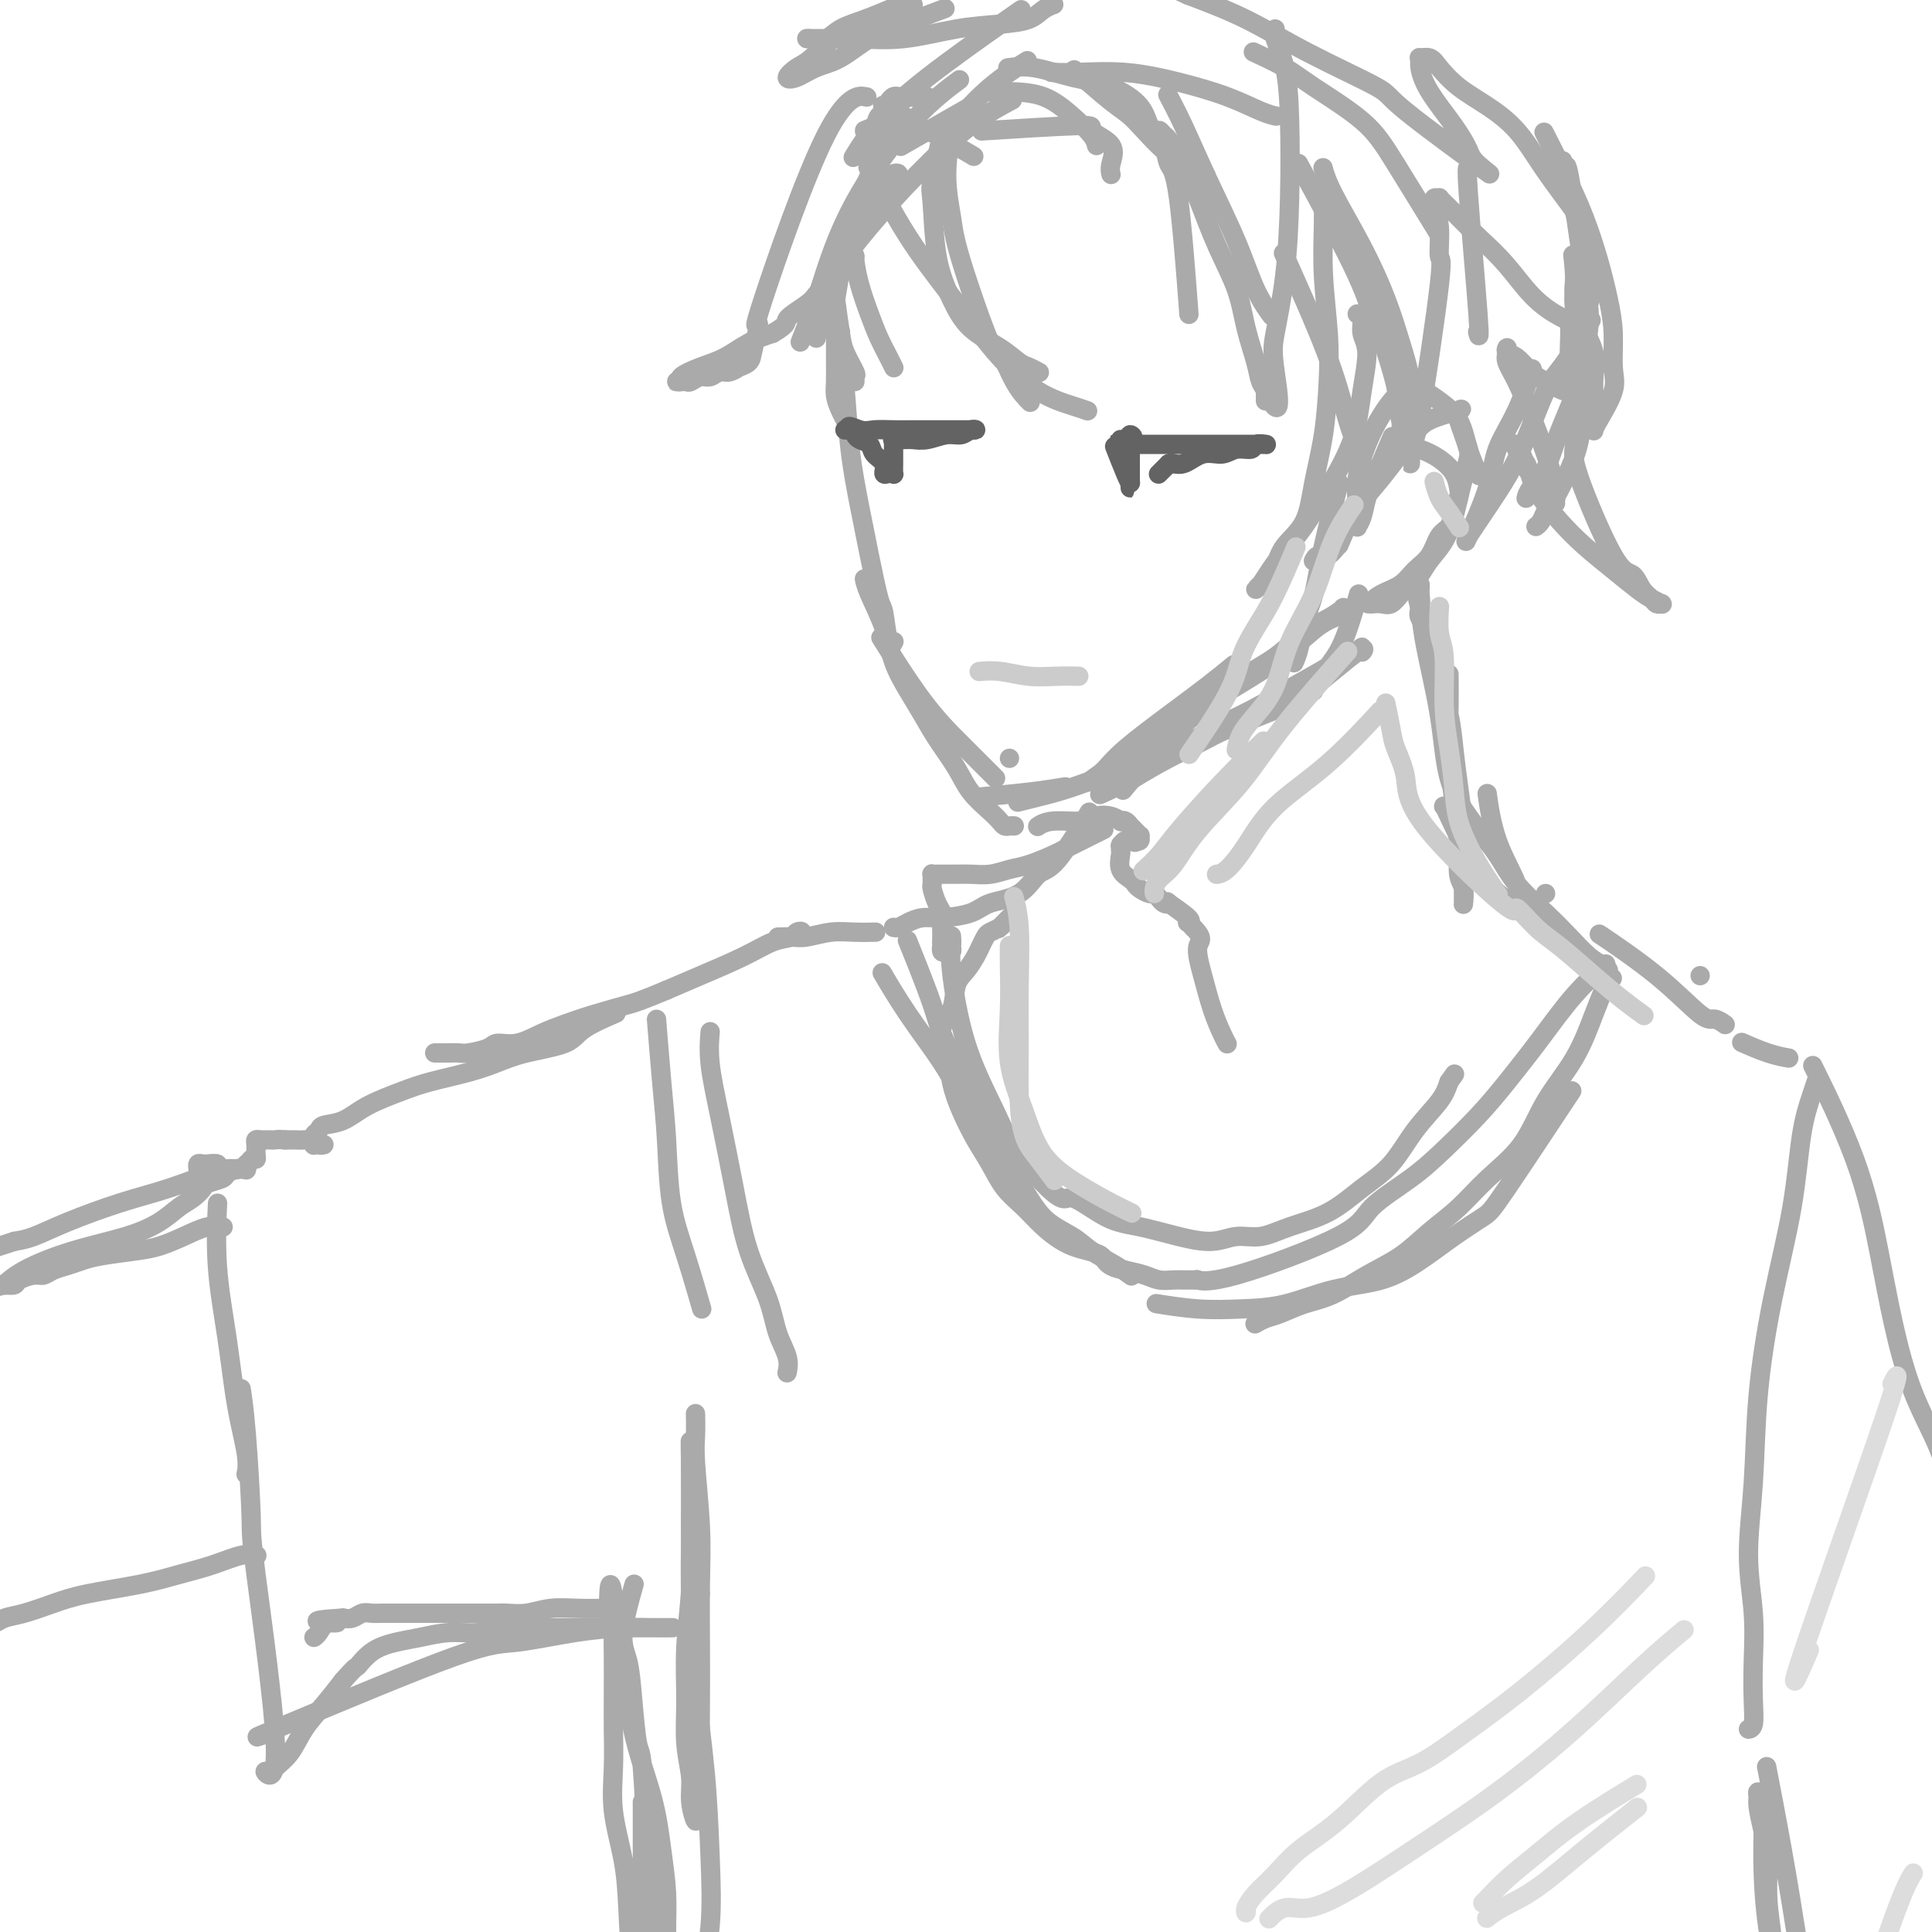 <svg viewBox='0 0 400 400' version='1.1' xmlns='http://www.w3.org/2000/svg' xmlns:xlink='http://www.w3.org/1999/xlink'><g fill='none' stroke='rgb(170,170,170)' stroke-width='4' stroke-linecap='round' stroke-linejoin='round'><path d='M181,34c0.024,-0.056 0.048,-0.111 0,0c-0.048,0.111 -0.168,0.390 0,0c0.168,-0.390 0.623,-1.448 0,0c-0.623,1.448 -2.323,5.400 -4,9c-1.677,3.600 -3.332,6.846 -4,10c-0.668,3.154 -0.351,6.217 0,9c0.351,2.783 0.735,5.286 1,7c0.265,1.714 0.411,2.638 1,4c0.589,1.362 1.623,3.160 2,4c0.377,0.840 0.098,0.720 0,1c-0.098,0.280 -0.015,0.960 0,1c0.015,0.040 -0.037,-0.560 0,-1c0.037,-0.440 0.165,-0.722 0,-1c-0.165,-0.278 -0.622,-0.553 -1,-1c-0.378,-0.447 -0.676,-1.065 -1,-2c-0.324,-0.935 -0.672,-2.187 -1,-3c-0.328,-0.813 -0.635,-1.186 -1,-2c-0.365,-0.814 -0.790,-2.070 -1,-3c-0.210,-0.930 -0.207,-1.533 0,-3c0.207,-1.467 0.618,-3.796 1,-6c0.382,-2.204 0.735,-4.281 1,-6c0.265,-1.719 0.442,-3.079 1,-4c0.558,-0.921 1.496,-1.402 2,-2c0.504,-0.598 0.572,-1.314 1,-2c0.428,-0.686 1.214,-1.343 2,-2'/><path d='M180,41c1.123,-1.030 1.430,-0.605 2,-1c0.570,-0.395 1.402,-1.609 2,-2c0.598,-0.391 0.960,0.042 1,0c0.040,-0.042 -0.243,-0.560 0,-1c0.243,-0.440 1.013,-0.803 1,-1c-0.013,-0.197 -0.808,-0.227 -1,0c-0.192,0.227 0.219,0.713 0,1c-0.219,0.287 -1.066,0.377 -2,1c-0.934,0.623 -1.953,1.778 -3,3c-1.047,1.222 -2.123,2.509 -3,4c-0.877,1.491 -1.556,3.185 -2,5c-0.444,1.815 -0.655,3.749 -1,6c-0.345,2.251 -0.825,4.818 -1,6c-0.175,1.182 -0.044,0.977 0,3c0.044,2.023 0.001,6.273 0,9c-0.001,2.727 0.038,3.932 0,5c-0.038,1.068 -0.154,1.999 0,3c0.154,1.001 0.577,2.072 1,3c0.423,0.928 0.845,1.711 1,2c0.155,0.289 0.044,0.082 0,0c-0.044,-0.082 -0.022,-0.041 0,0'/><path d='M174,69c-0.007,0.077 -0.014,0.153 0,0c0.014,-0.153 0.048,-0.537 0,0c-0.048,0.537 -0.179,1.994 0,4c0.179,2.006 0.668,4.563 1,8c0.332,3.437 0.509,7.756 1,12c0.491,4.244 1.297,8.414 2,12c0.703,3.586 1.302,6.589 2,10c0.698,3.411 1.494,7.229 2,9c0.506,1.771 0.723,1.495 1,3c0.277,1.505 0.613,4.790 1,6c0.387,1.210 0.825,0.346 1,0c0.175,-0.346 0.088,-0.173 0,0'/><path d='M183,133c-0.050,-0.081 -0.100,-0.161 0,0c0.100,0.161 0.352,0.564 0,0c-0.352,-0.564 -1.306,-2.095 0,0c1.306,2.095 4.872,7.815 8,12c3.128,4.185 5.818,6.833 8,9c2.182,2.167 3.857,3.853 5,5c1.143,1.147 1.755,1.756 2,2c0.245,0.244 0.122,0.122 0,0'/><path d='M209,157c0.000,0.000 0.000,0.000 0,0c0.000,0.000 0.000,0.000 0,0c-0.000,0.000 0.000,0.000 0,0'/><path d='M203,165c-0.066,0.006 -0.132,0.012 0,0c0.132,-0.012 0.464,-0.042 0,0c-0.464,0.042 -1.722,0.156 0,0c1.722,-0.156 6.425,-0.580 10,-1c3.575,-0.420 6.021,-0.834 7,-1c0.979,-0.166 0.489,-0.083 0,0'/><path d='M233,163c-0.040,0.049 -0.081,0.097 0,0c0.081,-0.097 0.283,-0.341 0,0c-0.283,0.341 -1.052,1.267 0,0c1.052,-1.267 3.925,-4.727 7,-8c3.075,-3.273 6.352,-6.358 10,-9c3.648,-2.642 7.667,-4.841 11,-7c3.333,-2.159 5.981,-4.279 8,-6c2.019,-1.721 3.409,-3.044 5,-4c1.591,-0.956 3.382,-1.545 4,-2c0.618,-0.455 0.062,-0.776 0,-1c-0.062,-0.224 0.370,-0.351 0,0c-0.370,0.351 -1.543,1.182 -3,2c-1.457,0.818 -3.199,1.624 -5,3c-1.801,1.376 -3.662,3.320 -6,5c-2.338,1.680 -5.154,3.094 -8,5c-2.846,1.906 -5.722,4.303 -8,6c-2.278,1.697 -3.959,2.692 -6,4c-2.041,1.308 -4.444,2.928 -6,4c-1.556,1.072 -2.265,1.596 -3,2c-0.735,0.404 -1.496,0.687 -2,1c-0.504,0.313 -0.752,0.657 -1,1'/><path d='M230,159c-7.871,5.171 -3.550,2.100 -2,1c1.550,-1.100 0.328,-0.229 0,0c-0.328,0.229 0.239,-0.184 1,-1c0.761,-0.816 1.718,-2.033 4,-4c2.282,-1.967 5.890,-4.682 9,-7c3.110,-2.318 5.722,-4.240 8,-6c2.278,-1.760 4.222,-3.360 5,-4c0.778,-0.640 0.389,-0.320 0,0'/><path d='M277,101c-0.079,0.293 -0.157,0.587 0,0c0.157,-0.587 0.551,-2.054 0,0c-0.551,2.054 -2.046,7.630 -3,12c-0.954,4.370 -1.366,7.535 -2,10c-0.634,2.465 -1.490,4.230 -2,6c-0.510,1.770 -0.673,3.547 -1,5c-0.327,1.453 -0.819,2.584 -1,3c-0.181,0.416 -0.052,0.119 0,0c0.052,-0.119 0.026,-0.059 0,0'/><path d='M280,106c-0.037,0.042 -0.074,0.083 0,0c0.074,-0.083 0.260,-0.291 0,0c-0.260,0.291 -0.965,1.080 0,0c0.965,-1.080 3.600,-4.028 6,-7c2.400,-2.972 4.565,-5.968 6,-8c1.435,-2.032 2.139,-3.100 4,-4c1.861,-0.900 4.881,-1.632 6,-2c1.119,-0.368 0.339,-0.371 0,0c-0.339,0.371 -0.237,1.116 0,2c0.237,0.884 0.610,1.905 1,3c0.390,1.095 0.795,2.262 1,3c0.205,0.738 0.208,1.047 0,2c-0.208,0.953 -0.626,2.551 -1,4c-0.374,1.449 -0.705,2.748 -1,4c-0.295,1.252 -0.554,2.457 -1,4c-0.446,1.543 -1.078,3.424 -2,5c-0.922,1.576 -2.134,2.846 -3,4c-0.866,1.154 -1.387,2.190 -2,3c-0.613,0.810 -1.319,1.394 -2,2c-0.681,0.606 -1.336,1.234 -2,2c-0.664,0.766 -1.338,1.669 -2,2c-0.662,0.331 -1.311,0.089 -2,0c-0.689,-0.089 -1.416,-0.024 -2,0c-0.584,0.024 -1.024,0.007 -1,0c0.024,-0.007 0.512,-0.003 1,0'/><path d='M284,125c-0.371,-0.372 0.701,-1.300 2,-2c1.299,-0.700 2.824,-1.170 4,-2c1.176,-0.830 2.003,-2.021 3,-3c0.997,-0.979 2.166,-1.747 3,-3c0.834,-1.253 1.334,-2.992 2,-4c0.666,-1.008 1.497,-1.284 2,-2c0.503,-0.716 0.676,-1.872 1,-3c0.324,-1.128 0.797,-2.228 1,-3c0.203,-0.772 0.136,-1.216 0,-2c-0.136,-0.784 -0.341,-1.909 -1,-3c-0.659,-1.091 -1.770,-2.149 -3,-3c-1.230,-0.851 -2.577,-1.496 -4,-2c-1.423,-0.504 -2.922,-0.866 -4,-1c-1.078,-0.134 -1.737,-0.038 -2,0c-0.263,0.038 -0.132,0.019 0,0'/><path d='M288,91c-0.076,0.179 -0.153,0.359 0,0c0.153,-0.359 0.535,-1.255 0,0c-0.535,1.255 -1.986,4.662 -3,7c-1.014,2.338 -1.592,3.609 -2,5c-0.408,1.391 -0.645,2.903 -1,4c-0.355,1.097 -0.827,1.778 -1,2c-0.173,0.222 -0.048,-0.017 0,0c0.048,0.017 0.018,0.288 0,0c-0.018,-0.288 -0.024,-1.136 0,-2c0.024,-0.864 0.078,-1.743 0,-3c-0.078,-1.257 -0.289,-2.891 0,-5c0.289,-2.109 1.078,-4.692 2,-7c0.922,-2.308 1.978,-4.341 3,-6c1.022,-1.659 2.011,-2.946 3,-4c0.989,-1.054 1.980,-1.876 3,-2c1.020,-0.124 2.071,0.451 3,1c0.929,0.549 1.738,1.073 3,2c1.262,0.927 2.977,2.259 4,4c1.023,1.741 1.352,3.892 2,6c0.648,2.108 1.614,4.174 2,5c0.386,0.826 0.193,0.413 0,0'/><path d='M179,39c0.000,0.000 0.000,0.000 0,0c0.000,0.000 0.000,0.000 0,0c0.000,0.000 0.000,0.000 0,0'/><path d='M187,30c0.156,-0.089 0.313,-0.179 0,0c-0.313,0.179 -1.094,0.625 0,0c1.094,-0.625 4.064,-2.322 7,-4c2.936,-1.678 5.839,-3.337 7,-4c1.161,-0.663 0.581,-0.332 0,0'/><path d='M183,24c0.000,0.000 0.000,0.000 0,0c0.000,0.000 0.000,0.000 0,0c0.000,-0.000 0.000,-0.000 0,0c0.000,0.000 0.000,0.000 0,0'/><path d='M201,32c0.050,0.029 0.099,0.059 0,0c-0.099,-0.059 -0.348,-0.206 0,0c0.348,0.206 1.293,0.765 0,0c-1.293,-0.765 -4.823,-2.854 -7,-4c-2.177,-1.146 -3.001,-1.350 -4,-2c-0.999,-0.650 -2.174,-1.746 -3,-2c-0.826,-0.254 -1.304,0.335 -2,0c-0.696,-0.335 -1.609,-1.592 -2,-2c-0.391,-0.408 -0.261,0.034 0,0c0.261,-0.034 0.651,-0.545 1,-1c0.349,-0.455 0.657,-0.854 1,-1c0.343,-0.146 0.721,-0.039 1,0c0.279,0.039 0.458,0.010 1,0c0.542,-0.010 1.448,-0.003 2,0c0.552,0.003 0.750,0.001 1,0c0.250,-0.001 0.552,-0.000 1,0c0.448,0.000 1.044,0.000 1,0c-0.044,-0.000 -0.727,-0.000 -1,0c-0.273,0.000 -0.137,0.000 0,0'/><path d='M191,20c1.072,-0.311 -0.249,-0.087 -1,0c-0.751,0.087 -0.933,0.037 -1,0c-0.067,-0.037 -0.019,-0.060 0,0c0.019,0.060 0.011,0.204 0,0c-0.011,-0.204 -0.024,-0.757 0,-1c0.024,-0.243 0.086,-0.178 0,0c-0.086,0.178 -0.319,0.468 -1,1c-0.681,0.532 -1.811,1.305 -3,2c-1.189,0.695 -2.436,1.311 -3,2c-0.564,0.689 -0.446,1.452 -1,2c-0.554,0.548 -1.781,0.880 -2,1c-0.219,0.120 0.569,0.029 1,0c0.431,-0.029 0.504,0.005 1,0c0.496,-0.005 1.414,-0.050 2,0c0.586,0.050 0.839,0.194 1,0c0.161,-0.194 0.232,-0.726 0,-1c-0.232,-0.274 -0.765,-0.291 -1,0c-0.235,0.291 -0.172,0.889 0,1c0.172,0.111 0.452,-0.264 0,0c-0.452,0.264 -1.638,1.167 -2,2c-0.362,0.833 0.099,1.594 0,2c-0.099,0.406 -0.757,0.455 -1,1c-0.243,0.545 -0.069,1.584 0,2c0.069,0.416 0.035,0.208 0,0'/><path d='M180,34c-0.500,1.167 -0.250,0.583 0,0'/><path d='M199,24c-0.034,0.038 -0.068,0.076 0,0c0.068,-0.076 0.236,-0.266 0,0c-0.236,0.266 -0.878,0.989 0,0c0.878,-0.989 3.275,-3.689 6,-6c2.725,-2.311 5.779,-4.232 7,-5c1.221,-0.768 0.611,-0.384 0,0'/><path d='M205,27c-0.142,0.009 -0.284,0.018 0,0c0.284,-0.018 0.995,-0.064 0,0c-0.995,0.064 -3.696,0.237 0,0c3.696,-0.237 13.789,-0.883 18,-1c4.211,-0.117 2.540,0.295 3,1c0.460,0.705 3.051,1.705 4,3c0.949,1.295 0.255,2.887 0,4c-0.255,1.113 -0.073,1.747 0,2c0.073,0.253 0.036,0.127 0,0'/><path d='M209,14c0.101,-0.014 0.202,-0.027 0,0c-0.202,0.027 -0.706,0.096 0,0c0.706,-0.096 2.622,-0.356 5,0c2.378,0.356 5.218,1.327 8,2c2.782,0.673 5.506,1.049 8,2c2.494,0.951 4.760,2.476 6,4c1.240,1.524 1.456,3.048 2,4c0.544,0.952 1.416,1.333 2,2c0.584,0.667 0.881,1.619 1,2c0.119,0.381 0.059,0.190 0,0'/><path d='M205,19c0.075,-0.001 0.151,-0.003 0,0c-0.151,0.003 -0.527,0.010 0,0c0.527,-0.010 1.959,-0.037 4,0c2.041,0.037 4.690,0.140 7,1c2.310,0.860 4.279,2.478 6,4c1.721,1.522 3.194,2.948 4,4c0.806,1.052 0.945,1.729 1,2c0.055,0.271 0.028,0.135 0,0'/><path d='M209,21c-0.172,0.090 -0.343,0.180 0,0c0.343,-0.180 1.202,-0.630 0,0c-1.202,0.630 -4.463,2.341 -8,5c-3.537,2.659 -7.350,6.267 -11,10c-3.650,3.733 -7.136,7.593 -10,11c-2.864,3.407 -5.107,6.363 -7,9c-1.893,2.637 -3.435,4.954 -4,7c-0.565,2.046 -0.152,3.820 0,5c0.152,1.180 0.043,1.766 0,2c-0.043,0.234 -0.022,0.117 0,0'/><path d='M198,17c0.052,-0.039 0.105,-0.078 0,0c-0.105,0.078 -0.367,0.272 0,0c0.367,-0.272 1.362,-1.011 0,0c-1.362,1.011 -5.080,3.771 -9,8c-3.920,4.229 -8.042,9.926 -11,15c-2.958,5.074 -4.752,9.525 -6,13c-1.248,3.475 -1.951,5.974 -3,9c-1.049,3.026 -2.442,6.579 -3,8c-0.558,1.421 -0.279,0.711 0,0'/><path d='M179,20c-0.139,-0.025 -0.277,-0.051 0,0c0.277,0.051 0.971,0.177 0,0c-0.971,-0.177 -3.607,-0.658 -8,8c-4.393,8.658 -10.544,26.453 -13,34c-2.456,7.547 -1.217,4.844 -1,5c0.217,0.156 -0.589,3.170 -1,5c-0.411,1.830 -0.428,2.475 -1,3c-0.572,0.525 -1.700,0.929 -2,1c-0.300,0.071 0.229,-0.192 0,0c-0.229,0.192 -1.217,0.840 -2,1c-0.783,0.160 -1.361,-0.167 -2,0c-0.639,0.167 -1.338,0.829 -2,1c-0.662,0.171 -1.286,-0.150 -2,0c-0.714,0.150 -1.517,0.772 -2,1c-0.483,0.228 -0.647,0.062 -1,0c-0.353,-0.062 -0.896,-0.019 -1,0c-0.104,0.019 0.232,0.013 0,0c-0.232,-0.013 -1.032,-0.033 -1,0c0.032,0.033 0.895,0.118 1,0c0.105,-0.118 -0.549,-0.441 0,-1c0.549,-0.559 2.302,-1.356 4,-2c1.698,-0.644 3.342,-1.135 5,-2c1.658,-0.865 3.331,-2.104 5,-3c1.669,-0.896 3.335,-1.448 5,-2'/><path d='M160,69c3.557,-2.070 2.448,-2.245 3,-3c0.552,-0.755 2.763,-2.091 4,-3c1.237,-0.909 1.498,-1.390 2,-2c0.502,-0.610 1.244,-1.348 2,-2c0.756,-0.652 1.526,-1.218 2,-2c0.474,-0.782 0.653,-1.779 1,-2c0.347,-0.221 0.863,0.333 1,0c0.137,-0.333 -0.105,-1.554 0,-2c0.105,-0.446 0.556,-0.119 1,0c0.444,0.119 0.881,0.029 1,0c0.119,-0.029 -0.081,0.001 0,1c0.081,0.999 0.442,2.965 1,5c0.558,2.035 1.312,4.139 2,6c0.688,1.861 1.308,3.478 2,5c0.692,1.522 1.456,2.948 2,4c0.544,1.052 0.870,1.729 1,2c0.130,0.271 0.065,0.135 0,0'/><path d='M195,28c0.016,-0.068 0.032,-0.135 0,0c-0.032,0.135 -0.112,0.473 0,0c0.112,-0.473 0.417,-1.755 0,0c-0.417,1.755 -1.556,6.549 -2,9c-0.444,2.451 -0.195,2.560 0,5c0.195,2.440 0.335,7.211 1,11c0.665,3.789 1.854,6.598 3,9c1.146,2.402 2.248,4.399 4,6c1.752,1.601 4.155,2.808 6,4c1.845,1.192 3.134,2.371 4,3c0.866,0.629 1.310,0.708 2,1c0.690,0.292 1.626,0.798 2,1c0.374,0.202 0.187,0.101 0,0'/><path d='M197,27c-0.037,0.210 -0.075,0.419 0,0c0.075,-0.419 0.262,-1.468 0,0c-0.262,1.468 -0.972,5.453 -1,9c-0.028,3.547 0.628,6.658 1,9c0.372,2.342 0.461,3.917 2,9c1.539,5.083 4.528,13.674 6,17c1.472,3.326 1.425,1.386 2,2c0.575,0.614 1.770,3.781 3,6c1.230,2.219 2.494,3.491 3,4c0.506,0.509 0.253,0.254 0,0'/><path d='M185,44c0.092,0.163 0.185,0.327 0,0c-0.185,-0.327 -0.646,-1.143 0,0c0.646,1.143 2.399,4.246 5,8c2.601,3.754 6.049,8.158 9,12c2.951,3.842 5.404,7.121 8,10c2.596,2.879 5.335,5.359 8,7c2.665,1.641 5.256,2.442 7,3c1.744,0.558 2.641,0.874 3,1c0.359,0.126 0.179,0.063 0,0'/><path d='M177,32c-0.029,0.047 -0.057,0.094 0,0c0.057,-0.094 0.200,-0.328 0,0c-0.200,0.328 -0.741,1.218 0,0c0.741,-1.218 2.766,-4.543 6,-8c3.234,-3.457 7.678,-7.046 13,-11c5.322,-3.954 11.520,-8.273 14,-10c2.480,-1.727 1.240,-0.864 0,0'/><path d='M195,2c0.053,-0.020 0.105,-0.040 0,0c-0.105,0.040 -0.369,0.140 0,0c0.369,-0.140 1.369,-0.519 0,0c-1.369,0.519 -5.108,1.936 -8,3c-2.892,1.064 -4.938,1.775 -7,3c-2.062,1.225 -4.140,2.962 -6,4c-1.860,1.038 -3.500,1.375 -5,2c-1.500,0.625 -2.858,1.538 -4,2c-1.142,0.462 -2.066,0.472 -2,0c0.066,-0.472 1.123,-1.425 2,-2c0.877,-0.575 1.576,-0.771 3,-2c1.424,-1.229 3.574,-3.492 6,-5c2.426,-1.508 5.128,-2.261 7,-3c1.872,-0.739 2.915,-1.464 4,-2c1.085,-0.536 2.214,-0.884 3,-1c0.786,-0.116 1.231,-0.001 1,0c-0.231,0.001 -1.139,-0.111 -2,0c-0.861,0.111 -1.677,0.447 -3,1c-1.323,0.553 -3.154,1.325 -5,2c-1.846,0.675 -3.708,1.253 -5,2c-1.292,0.747 -2.014,1.664 -3,2c-0.986,0.336 -2.237,0.090 -3,0c-0.763,-0.090 -1.040,-0.024 -1,0c0.040,0.024 0.395,0.006 1,0c0.605,-0.006 1.458,-0.002 3,0c1.542,0.002 3.771,0.001 6,0'/><path d='M177,8c3.113,0.107 6.395,0.376 10,0c3.605,-0.376 7.534,-1.397 11,-2c3.466,-0.603 6.470,-0.789 9,-1c2.530,-0.211 4.585,-0.448 6,-1c1.415,-0.552 2.189,-1.418 3,-2c0.811,-0.582 1.660,-0.881 2,-1c0.340,-0.119 0.170,-0.060 0,0'/><path d='M223,-8c0.081,0.000 0.163,0.000 0,0c-0.163,0.000 -0.569,0.000 0,0c0.569,0.000 2.115,0.000 4,0c1.885,0.000 4.110,0.000 5,0c0.890,0.000 0.445,0.000 0,0'/><path d='M223,15c-0.049,-0.044 -0.098,-0.087 0,0c0.098,0.087 0.343,0.305 0,0c-0.343,-0.305 -1.275,-1.132 0,0c1.275,1.132 4.756,4.223 7,6c2.244,1.777 3.251,2.239 5,4c1.749,1.761 4.240,4.820 7,7c2.760,2.180 5.789,3.480 7,4c1.211,0.520 0.606,0.260 0,0'/><path d='M218,15c-0.024,-0.001 -0.048,-0.002 0,0c0.048,0.002 0.168,0.006 0,0c-0.168,-0.006 -0.624,-0.021 0,0c0.624,0.021 2.327,0.079 5,0c2.673,-0.079 6.317,-0.294 10,0c3.683,0.294 7.404,1.098 11,2c3.596,0.902 7.067,1.902 10,3c2.933,1.098 5.328,2.296 7,3c1.672,0.704 2.621,0.916 3,1c0.379,0.084 0.190,0.042 0,0'/><path d='M242,20c-0.017,-0.031 -0.033,-0.062 0,0c0.033,0.062 0.116,0.217 0,0c-0.116,-0.217 -0.429,-0.807 0,0c0.429,0.807 1.601,3.012 3,6c1.399,2.988 3.027,6.759 5,11c1.973,4.241 4.292,8.951 6,13c1.708,4.049 2.806,7.436 4,10c1.194,2.564 2.484,4.304 3,5c0.516,0.696 0.258,0.348 0,0'/><path d='M246,63c-0.046,-0.618 -0.092,-1.237 0,0c0.092,1.237 0.322,4.329 0,0c-0.322,-4.329 -1.198,-16.079 -2,-22c-0.802,-5.921 -1.532,-6.014 -2,-7c-0.468,-0.986 -0.674,-2.867 -1,-4c-0.326,-1.133 -0.772,-1.519 -1,-2c-0.228,-0.481 -0.239,-1.057 0,-1c0.239,0.057 0.727,0.746 1,1c0.273,0.254 0.332,0.074 1,1c0.668,0.926 1.946,2.958 3,5c1.054,2.042 1.883,4.093 3,7c1.117,2.907 2.523,6.670 4,10c1.477,3.330 3.027,6.229 4,9c0.973,2.771 1.371,5.415 2,8c0.629,2.585 1.489,5.111 2,7c0.511,1.889 0.673,3.142 1,4c0.327,0.858 0.820,1.323 1,2c0.180,0.677 0.049,1.567 0,2c-0.049,0.433 -0.014,0.409 0,0c0.014,-0.409 0.007,-1.205 0,-2'/><path d='M262,81c3.885,7.792 2.597,0.273 2,-4c-0.597,-4.273 -0.501,-5.299 0,-8c0.501,-2.701 1.409,-7.077 2,-12c0.591,-4.923 0.866,-10.395 1,-16c0.134,-5.605 0.127,-11.345 0,-16c-0.127,-4.655 -0.374,-8.227 -1,-11c-0.626,-2.773 -1.630,-4.747 -2,-6c-0.370,-1.253 -0.106,-1.787 0,-2c0.106,-0.213 0.053,-0.107 0,0'/><path d='M260,11c-0.041,-0.019 -0.082,-0.038 0,0c0.082,0.038 0.286,0.132 0,0c-0.286,-0.132 -1.060,-0.491 0,0c1.060,0.491 3.956,1.833 6,3c2.044,1.167 3.235,2.161 6,4c2.765,1.839 7.102,4.524 10,7c2.898,2.476 4.357,4.744 7,9c2.643,4.256 6.469,10.502 8,13c1.531,2.498 0.765,1.249 0,0'/><path d='M304,35c-0.016,-0.043 -0.032,-0.085 0,0c0.032,0.085 0.114,0.299 0,0c-0.114,-0.299 -0.422,-1.111 0,5c0.422,6.111 1.575,19.145 2,25c0.425,5.855 0.121,4.530 0,4c-0.121,-0.530 -0.061,-0.265 0,0'/><path d='M270,36c-1.021,-1.868 -2.041,-3.737 0,0c2.041,3.737 7.145,13.078 10,19c2.855,5.922 3.462,8.423 4,10c0.538,1.577 1.006,2.230 2,5c0.994,2.770 2.515,7.657 3,10c0.485,2.343 -0.066,2.144 0,3c0.066,0.856 0.749,2.769 1,4c0.251,1.231 0.072,1.780 0,2c-0.072,0.220 -0.036,0.110 0,0'/><path d='M274,35c0.021,0.082 0.043,0.164 0,0c-0.043,-0.164 -0.150,-0.574 0,0c0.150,0.574 0.555,2.132 2,5c1.445,2.868 3.928,7.045 6,11c2.072,3.955 3.732,7.686 5,11c1.268,3.314 2.144,6.211 3,9c0.856,2.789 1.694,5.472 2,8c0.306,2.528 0.082,4.902 0,7c-0.082,2.098 -0.022,3.919 0,5c0.022,1.081 0.005,1.421 0,2c-0.005,0.579 0.002,1.398 0,2c-0.002,0.602 -0.014,0.986 0,1c0.014,0.014 0.052,-0.341 0,-1c-0.052,-0.659 -0.195,-1.622 0,-2c0.195,-0.378 0.728,-0.170 2,-7c1.272,-6.830 3.283,-20.698 4,-27c0.717,-6.302 0.138,-5.037 0,-6c-0.138,-0.963 0.163,-4.153 0,-6c-0.163,-1.847 -0.791,-2.352 -1,-3c-0.209,-0.648 -0.001,-1.439 0,-2c0.001,-0.561 -0.207,-0.894 0,-1c0.207,-0.106 0.829,0.013 1,0c0.171,-0.013 -0.108,-0.157 0,0c0.108,0.157 0.602,0.616 2,2c1.398,1.384 3.699,3.692 6,6'/><path d='M306,49c2.512,2.289 4.292,4.011 6,6c1.708,1.989 3.344,4.244 5,6c1.656,1.756 3.330,3.011 5,4c1.670,0.989 3.334,1.711 4,2c0.666,0.289 0.333,0.144 0,0'/><path d='M320,28c0.094,0.185 0.189,0.371 0,0c-0.189,-0.371 -0.661,-1.298 0,0c0.661,1.298 2.454,4.819 4,8c1.546,3.181 2.844,6.020 4,9c1.156,2.980 2.169,6.100 3,9c0.831,2.900 1.480,5.579 2,8c0.520,2.421 0.910,4.586 1,7c0.090,2.414 -0.119,5.079 0,7c0.119,1.921 0.568,3.099 0,5c-0.568,1.901 -2.152,4.527 -3,6c-0.848,1.473 -0.960,1.795 -1,2c-0.040,0.205 -0.009,0.293 0,0c0.009,-0.293 -0.004,-0.966 0,-2c0.004,-1.034 0.027,-2.430 0,-4c-0.027,-1.570 -0.102,-3.315 0,-5c0.102,-1.685 0.381,-3.308 0,-5c-0.381,-1.692 -1.423,-3.451 -2,-5c-0.577,-1.549 -0.691,-2.888 -1,-4c-0.309,-1.112 -0.815,-1.997 -1,-3c-0.185,-1.003 -0.050,-2.125 0,-3c0.050,-0.875 0.013,-1.505 0,-2c-0.013,-0.495 -0.004,-0.856 0,-1c0.004,-0.144 0.002,-0.072 0,0'/><path d='M326,55c-0.742,-4.791 -0.096,-0.768 0,2c0.096,2.768 -0.357,4.282 0,7c0.357,2.718 1.526,6.639 2,10c0.474,3.361 0.253,6.160 0,9c-0.253,2.840 -0.540,5.720 -1,8c-0.460,2.280 -1.094,3.960 -2,6c-0.906,2.040 -2.085,4.442 -3,6c-0.915,1.558 -1.565,2.273 -2,3c-0.435,0.727 -0.656,1.465 -1,2c-0.344,0.535 -0.813,0.867 -1,1c-0.187,0.133 -0.094,0.066 0,0'/><path d='M266,53c0.080,0.176 0.159,0.352 0,0c-0.159,-0.352 -0.557,-1.232 0,0c0.557,1.232 2.068,4.577 4,9c1.932,4.423 4.285,9.925 6,15c1.715,5.075 2.794,9.721 4,13c1.206,3.279 2.541,5.189 2,9c-0.541,3.811 -2.958,9.522 -4,12c-1.042,2.478 -0.710,1.722 -1,2c-0.290,0.278 -1.201,1.590 -2,2c-0.799,0.410 -1.484,-0.082 -2,0c-0.516,0.082 -0.862,0.738 -1,1c-0.138,0.262 -0.069,0.131 0,0'/><path d='M274,43c0.002,0.062 0.004,0.124 0,0c-0.004,-0.124 -0.015,-0.432 0,0c0.015,0.432 0.054,1.606 0,4c-0.054,2.394 -0.203,6.010 0,10c0.203,3.990 0.758,8.356 1,12c0.242,3.644 0.170,6.568 0,10c-0.170,3.432 -0.440,7.373 -1,11c-0.560,3.627 -1.411,6.940 -2,10c-0.589,3.060 -0.917,5.866 -2,8c-1.083,2.134 -2.922,3.595 -4,5c-1.078,1.405 -1.397,2.753 -2,4c-0.603,1.247 -1.491,2.393 -2,3c-0.509,0.607 -0.640,0.677 -1,1c-0.360,0.323 -0.951,0.901 -1,1c-0.049,0.099 0.442,-0.279 1,-1c0.558,-0.721 1.182,-1.784 2,-3c0.818,-1.216 1.829,-2.583 3,-4c1.171,-1.417 2.501,-2.882 4,-5c1.499,-2.118 3.168,-4.888 5,-8c1.832,-3.112 3.826,-6.567 5,-10c1.174,-3.433 1.526,-6.843 2,-10c0.474,-3.157 1.069,-6.061 1,-8c-0.069,-1.939 -0.802,-2.911 -1,-4c-0.198,-1.089 0.139,-2.293 0,-3c-0.139,-0.707 -0.754,-0.916 -1,-1c-0.246,-0.084 -0.123,-0.042 0,0'/><path d='M325,66c0.002,0.078 0.004,0.157 0,0c-0.004,-0.157 -0.015,-0.548 0,0c0.015,0.548 0.054,2.035 0,4c-0.054,1.965 -0.202,4.408 0,7c0.202,2.592 0.754,5.333 1,8c0.246,2.667 0.187,5.260 0,7c-0.187,1.740 -0.502,2.627 1,7c1.502,4.373 4.822,12.233 7,16c2.178,3.767 3.214,3.440 4,4c0.786,0.560 1.320,2.006 2,3c0.680,0.994 1.504,1.535 2,2c0.496,0.465 0.663,0.854 1,1c0.337,0.146 0.843,0.049 1,0c0.157,-0.049 -0.035,-0.049 0,0c0.035,0.049 0.296,0.145 0,0c-0.296,-0.145 -1.149,-0.533 -2,-1c-0.851,-0.467 -1.702,-1.013 -3,-2c-1.298,-0.987 -3.044,-2.417 -5,-4c-1.956,-1.583 -4.120,-3.321 -6,-5c-1.880,-1.679 -3.474,-3.300 -5,-5c-1.526,-1.700 -2.982,-3.478 -4,-5c-1.018,-1.522 -1.596,-2.789 -2,-4c-0.404,-1.211 -0.634,-2.366 -1,-3c-0.366,-0.634 -0.868,-0.748 -1,-1c-0.132,-0.252 0.105,-0.644 0,-1c-0.105,-0.356 -0.553,-0.678 -1,-1'/><path d='M314,93c-1.202,-2.256 0.294,-0.395 1,1c0.706,1.395 0.624,2.325 1,3c0.376,0.675 1.211,1.097 2,2c0.789,0.903 1.533,2.289 2,3c0.467,0.711 0.656,0.749 1,1c0.344,0.251 0.844,0.716 1,1c0.156,0.284 -0.030,0.386 0,0c0.030,-0.386 0.277,-1.262 0,-3c-0.277,-1.738 -1.080,-4.339 -2,-7c-0.920,-2.661 -1.959,-5.383 -3,-8c-1.041,-2.617 -2.084,-5.128 -3,-7c-0.916,-1.872 -1.704,-3.103 -2,-4c-0.296,-0.897 -0.098,-1.460 0,-2c0.098,-0.540 0.097,-1.057 0,-1c-0.097,0.057 -0.290,0.688 0,1c0.290,0.312 1.061,0.304 2,1c0.939,0.696 2.044,2.097 3,3c0.956,0.903 1.763,1.308 3,2c1.237,0.692 2.905,1.669 4,2c1.095,0.331 1.618,0.014 2,0c0.382,-0.014 0.623,0.273 1,0c0.377,-0.273 0.889,-1.106 1,-2c0.111,-0.894 -0.180,-1.850 0,-4c0.180,-2.150 0.832,-5.494 1,-8c0.168,-2.506 -0.147,-4.175 -1,-10c-0.853,-5.825 -2.244,-15.807 -3,-20c-0.756,-4.193 -0.878,-2.596 -1,-1'/><path d='M324,36c-0.826,-4.993 -0.390,-1.977 0,0c0.390,1.977 0.735,2.915 1,4c0.265,1.085 0.450,2.316 1,4c0.550,1.684 1.464,3.819 2,5c0.536,1.181 0.693,1.406 1,2c0.307,0.594 0.765,1.557 1,2c0.235,0.443 0.248,0.365 0,0c-0.248,-0.365 -0.756,-1.016 -1,-2c-0.244,-0.984 -0.223,-2.300 -1,-4c-0.777,-1.700 -2.353,-3.784 -4,-6c-1.647,-2.216 -3.365,-4.565 -5,-7c-1.635,-2.435 -3.186,-4.958 -5,-7c-1.814,-2.042 -3.891,-3.605 -6,-5c-2.109,-1.395 -4.249,-2.624 -6,-4c-1.751,-1.376 -3.111,-2.901 -4,-4c-0.889,-1.099 -1.307,-1.774 -2,-2c-0.693,-0.226 -1.662,-0.004 -2,0c-0.338,0.004 -0.045,-0.210 0,0c0.045,0.210 -0.157,0.844 0,2c0.157,1.156 0.674,2.832 2,5c1.326,2.168 3.461,4.826 5,7c1.539,2.174 2.483,3.862 3,5c0.517,1.138 0.608,1.724 2,3c1.392,1.276 4.086,3.241 1,1c-3.086,-2.241 -11.951,-8.689 -16,-12c-4.049,-3.311 -3.281,-3.485 -6,-5c-2.719,-1.515 -8.924,-4.369 -14,-7c-5.076,-2.631 -9.022,-5.037 -13,-7c-3.978,-1.963 -7.989,-3.481 -12,-5'/><path d='M246,-1c-7.573,-3.501 -7.006,-2.752 -8,-3c-0.994,-0.248 -3.548,-1.492 -5,-2c-1.452,-0.508 -1.801,-0.280 -2,0c-0.199,0.280 -0.249,0.611 0,1c0.249,0.389 0.798,0.835 1,1c0.202,0.165 0.058,0.047 0,0c-0.058,-0.047 -0.029,-0.024 0,0'/><path d='M330,60c-0.060,0.143 -0.120,0.286 0,0c0.120,-0.286 0.420,-1.000 0,0c-0.420,1.000 -1.559,3.713 -2,7c-0.441,3.287 -0.185,7.147 -1,11c-0.815,3.853 -2.702,7.698 -4,11c-1.298,3.302 -2.008,6.060 -3,8c-0.992,1.940 -2.267,3.061 -3,4c-0.733,0.939 -0.924,1.697 -1,2c-0.076,0.303 -0.038,0.152 0,0'/><path d='M329,67c-0.009,0.015 -0.018,0.031 0,0c0.018,-0.031 0.064,-0.108 0,0c-0.064,0.108 -0.238,0.403 0,0c0.238,-0.403 0.889,-1.502 0,0c-0.889,1.502 -3.319,5.606 -5,8c-1.681,2.394 -2.612,3.080 -4,6c-1.388,2.920 -3.234,8.075 -5,12c-1.766,3.925 -3.454,6.621 -5,9c-1.546,2.379 -2.950,4.442 -4,6c-1.050,1.558 -1.744,2.612 -2,3c-0.256,0.388 -0.073,0.111 0,0c0.073,-0.111 0.037,-0.055 0,0'/><path d='M317,77c-0.061,0.189 -0.121,0.379 0,0c0.121,-0.379 0.424,-1.326 0,0c-0.424,1.326 -1.575,4.924 -3,8c-1.425,3.076 -3.124,5.629 -4,8c-0.876,2.371 -0.928,4.562 -2,8c-1.072,3.438 -3.163,8.125 -4,10c-0.837,1.875 -0.418,0.937 0,0'/><path d='M179,120c-0.002,-0.012 -0.005,-0.025 0,0c0.005,0.025 0.017,0.087 0,0c-0.017,-0.087 -0.062,-0.324 0,0c0.062,0.324 0.232,1.208 1,3c0.768,1.792 2.133,4.490 3,7c0.867,2.510 1.236,4.831 2,7c0.764,2.169 1.921,4.186 3,6c1.079,1.814 2.078,3.424 3,5c0.922,1.576 1.767,3.119 3,5c1.233,1.881 2.855,4.101 4,6c1.145,1.899 1.812,3.475 3,5c1.188,1.525 2.896,2.997 4,4c1.104,1.003 1.602,1.537 2,2c0.398,0.463 0.694,0.856 1,1c0.306,0.144 0.621,0.039 1,0c0.379,-0.039 0.823,-0.011 1,0c0.177,0.011 0.089,0.006 0,0'/><path d='M211,166c-0.022,0.006 -0.045,0.011 0,0c0.045,-0.011 0.156,-0.039 0,0c-0.156,0.039 -0.580,0.146 0,0c0.580,-0.146 2.162,-0.544 4,-1c1.838,-0.456 3.930,-0.969 7,-2c3.070,-1.031 7.119,-2.581 11,-4c3.881,-1.419 7.595,-2.708 11,-4c3.405,-1.292 6.502,-2.586 10,-4c3.498,-1.414 7.397,-2.948 10,-4c2.603,-1.052 3.909,-1.622 7,-4c3.091,-2.378 7.967,-6.562 10,-8c2.033,-1.438 1.225,-0.128 1,0c-0.225,0.128 0.135,-0.925 0,-1c-0.135,-0.075 -0.764,0.829 -1,1c-0.236,0.171 -0.080,-0.391 -1,0c-0.920,0.391 -2.915,1.736 -5,3c-2.085,1.264 -4.259,2.449 -7,4c-2.741,1.551 -6.051,3.470 -9,5c-2.949,1.530 -5.539,2.672 -8,4c-2.461,1.328 -4.794,2.840 -7,4c-2.206,1.160 -4.286,1.966 -6,3c-1.714,1.034 -3.061,2.295 -4,3c-0.939,0.705 -1.469,0.852 -2,1'/><path d='M232,162c-7.844,4.386 -2.953,1.850 -1,1c1.953,-0.850 0.968,-0.013 1,0c0.032,0.013 1.079,-0.797 3,-2c1.921,-1.203 4.715,-2.798 7,-4c2.285,-1.202 4.062,-2.010 6,-3c1.938,-0.990 4.038,-2.163 6,-3c1.962,-0.837 3.786,-1.337 5,-2c1.214,-0.663 1.816,-1.488 3,-2c1.184,-0.512 2.948,-0.710 4,-1c1.052,-0.290 1.390,-0.673 2,-1c0.610,-0.327 1.491,-0.598 2,-1c0.509,-0.402 0.646,-0.936 1,-1c0.354,-0.064 0.926,0.341 1,0c0.074,-0.341 -0.351,-1.427 0,-2c0.351,-0.573 1.478,-0.631 2,-1c0.522,-0.369 0.439,-1.047 1,-2c0.561,-0.953 1.766,-2.180 3,-5c1.234,-2.820 2.495,-7.234 3,-9c0.505,-1.766 0.252,-0.883 0,0'/><path d='M215,171c-0.013,0.009 -0.025,0.017 0,0c0.025,-0.017 0.089,-0.061 0,0c-0.089,0.061 -0.330,0.226 0,0c0.330,-0.226 1.231,-0.841 3,-1c1.769,-0.159 4.407,0.140 6,0c1.593,-0.140 2.142,-0.718 3,-1c0.858,-0.282 2.024,-0.268 3,0c0.976,0.268 1.763,0.789 2,1c0.237,0.211 -0.077,0.112 0,0c0.077,-0.112 0.546,-0.236 1,0c0.454,0.236 0.892,0.833 1,1c0.108,0.167 -0.114,-0.095 0,0c0.114,0.095 0.564,0.548 1,1c0.436,0.452 0.859,0.905 1,1c0.141,0.095 -0.001,-0.167 0,0c0.001,0.167 0.143,0.762 0,1c-0.143,0.238 -0.572,0.119 -1,0'/><path d='M235,174c0.535,0.769 -0.627,0.192 -1,0c-0.373,-0.192 0.044,0.000 0,0c-0.044,-0.000 -0.548,-0.193 -1,0c-0.452,0.193 -0.853,0.771 -1,1c-0.147,0.229 -0.041,0.109 0,0c0.041,-0.109 0.018,-0.208 0,0c-0.018,0.208 -0.030,0.724 0,1c0.030,0.276 0.101,0.311 0,1c-0.101,0.689 -0.374,2.031 0,3c0.374,0.969 1.395,1.565 2,2c0.605,0.435 0.793,0.709 1,1c0.207,0.291 0.433,0.599 1,1c0.567,0.401 1.475,0.896 2,1c0.525,0.104 0.667,-0.182 1,0c0.333,0.182 0.856,0.831 1,1c0.144,0.169 -0.090,-0.140 0,0c0.090,0.140 0.504,0.731 1,1c0.496,0.269 1.074,0.215 1,0c-0.074,-0.215 -0.802,-0.591 0,0c0.802,0.591 3.132,2.148 4,3c0.868,0.852 0.272,0.999 0,1c-0.272,0.001 -0.221,-0.142 0,0c0.221,0.142 0.610,0.571 1,1'/><path d='M247,192c2.511,2.493 1.289,2.724 1,4c-0.289,1.276 0.353,3.596 1,6c0.647,2.404 1.297,4.892 2,7c0.703,2.108 1.458,3.837 2,5c0.542,1.163 0.869,1.761 1,2c0.131,0.239 0.065,0.120 0,0'/><path d='M300,140c0.002,0.128 0.003,0.257 0,0c-0.003,-0.257 -0.011,-0.899 0,0c0.011,0.899 0.040,3.340 0,6c-0.040,2.660 -0.151,5.540 0,9c0.151,3.460 0.562,7.499 1,11c0.438,3.501 0.902,6.465 1,9c0.098,2.535 -0.170,4.642 0,6c0.170,1.358 0.778,1.966 1,3c0.222,1.034 0.059,2.493 0,3c-0.059,0.507 -0.015,0.060 0,0c0.015,-0.060 0.001,0.265 0,0c-0.001,-0.265 0.011,-1.122 0,-2c-0.011,-0.878 -0.043,-1.779 0,-4c0.043,-2.221 0.163,-5.763 0,-9c-0.163,-3.237 -0.607,-6.171 -1,-9c-0.393,-2.829 -0.734,-5.555 -1,-8c-0.266,-2.445 -0.457,-4.608 -1,-7c-0.543,-2.392 -1.438,-5.011 -2,-7c-0.562,-1.989 -0.790,-3.348 -1,-5c-0.210,-1.652 -0.403,-3.599 -1,-5c-0.597,-1.401 -1.599,-2.258 -2,-3c-0.401,-0.742 -0.200,-1.371 0,-2'/><path d='M294,126c-0.928,-3.519 -0.249,-1.316 0,-1c0.249,0.316 0.068,-1.256 0,-2c-0.068,-0.744 -0.022,-0.659 0,-1c0.022,-0.341 0.021,-1.108 0,-1c-0.021,0.108 -0.060,1.091 0,3c0.060,1.909 0.220,4.743 1,9c0.780,4.257 2.181,9.936 3,15c0.819,5.064 1.054,9.512 2,13c0.946,3.488 2.601,6.016 4,8c1.399,1.984 2.543,3.424 3,4c0.457,0.576 0.229,0.288 0,0'/><path d='M225,169c0.042,-0.069 0.083,-0.137 0,0c-0.083,0.137 -0.291,0.481 0,0c0.291,-0.481 1.081,-1.787 0,0c-1.081,1.787 -4.033,6.667 -6,9c-1.967,2.333 -2.949,2.117 -4,3c-1.051,0.883 -2.171,2.863 -4,4c-1.829,1.137 -4.366,1.432 -6,2c-1.634,0.568 -2.364,1.410 -4,2c-1.636,0.590 -4.179,0.929 -6,1c-1.821,0.071 -2.919,-0.125 -4,0c-1.081,0.125 -2.145,0.569 -3,1c-0.855,0.431 -1.499,0.847 -2,1c-0.501,0.153 -0.857,0.044 -1,0c-0.143,-0.044 -0.071,-0.022 0,0'/><path d='M188,195c-0.011,-0.026 -0.021,-0.052 0,0c0.021,0.052 0.074,0.182 0,0c-0.074,-0.182 -0.275,-0.677 0,0c0.275,0.677 1.025,2.526 2,5c0.975,2.474 2.175,5.572 3,8c0.825,2.428 1.276,4.184 2,6c0.724,1.816 1.723,3.691 3,6c1.277,2.309 2.833,5.053 3,6c0.167,0.947 -1.053,0.098 2,4c3.053,3.902 10.380,12.554 14,16c3.620,3.446 3.535,1.685 5,2c1.465,0.315 4.481,2.707 7,4c2.519,1.293 4.542,1.486 7,2c2.458,0.514 5.350,1.347 8,2c2.650,0.653 5.056,1.124 7,1c1.944,-0.124 3.424,-0.843 5,-1c1.576,-0.157 3.246,0.250 5,0c1.754,-0.250 3.591,-1.156 6,-2c2.409,-0.844 5.391,-1.625 8,-3c2.609,-1.375 4.846,-3.344 7,-5c2.154,-1.656 4.227,-3.001 6,-5c1.773,-1.999 3.247,-4.654 5,-7c1.753,-2.346 3.787,-4.385 5,-6c1.213,-1.615 1.607,-2.808 2,-4'/><path d='M300,224c2.000,-2.833 1.000,-1.417 0,0'/><path d='M320,185c0.000,0.000 0.000,0.000 0,0c0.000,0.000 0.000,0.000 0,0c0.000,-0.000 0.000,0.000 0,0c0.000,0.000 0.000,0.000 0,0'/><path d='M308,165c0.029,0.209 0.058,0.418 0,0c-0.058,-0.418 -0.202,-1.463 0,0c0.202,1.463 0.750,5.433 2,9c1.250,3.567 3.201,6.732 4,9c0.799,2.268 0.447,3.638 4,7c3.553,3.362 11.010,8.714 14,11c2.990,2.286 1.511,1.505 1,1c-0.511,-0.505 -0.056,-0.734 0,-1c0.056,-0.266 -0.288,-0.569 -1,-1c-0.712,-0.431 -1.792,-0.992 -3,-2c-1.208,-1.008 -2.543,-2.465 -4,-4c-1.457,-1.535 -3.037,-3.149 -5,-5c-1.963,-1.851 -4.308,-3.939 -6,-6c-1.692,-2.061 -2.729,-4.093 -4,-6c-1.271,-1.907 -2.775,-3.688 -4,-5c-1.225,-1.312 -2.171,-2.156 -3,-3c-0.829,-0.844 -1.541,-1.687 -2,-2c-0.459,-0.313 -0.665,-0.094 -1,0c-0.335,0.094 -0.800,0.064 -1,0c-0.200,-0.064 -0.136,-0.161 0,0c0.136,0.161 0.344,0.582 1,2c0.656,1.418 1.759,3.834 3,6c1.241,2.166 2.621,4.083 4,6'/><path d='M307,181c1.987,3.330 3.955,4.656 6,6c2.045,1.344 4.166,2.708 6,4c1.834,1.292 3.381,2.512 4,3c0.619,0.488 0.309,0.244 0,0'/><path d='M332,200c0.037,-0.034 0.074,-0.067 0,0c-0.074,0.067 -0.258,0.235 0,0c0.258,-0.235 0.960,-0.873 0,0c-0.960,0.873 -3.581,3.257 -6,6c-2.419,2.743 -4.635,5.845 -7,9c-2.365,3.155 -4.879,6.363 -7,9c-2.121,2.637 -3.850,4.704 -6,7c-2.150,2.296 -4.720,4.823 -7,7c-2.280,2.177 -4.269,4.005 -7,6c-2.731,1.995 -6.206,4.156 -8,6c-1.794,1.844 -1.909,3.370 -7,6c-5.091,2.630 -15.157,6.365 -21,8c-5.843,1.635 -7.463,1.170 -8,1c-0.537,-0.170 0.009,-0.046 0,0c-0.009,0.046 -0.572,0.013 -1,0c-0.428,-0.013 -0.722,-0.006 -1,0c-0.278,0.006 -0.541,0.013 -1,0c-0.459,-0.013 -1.113,-0.045 -2,0c-0.887,0.045 -2.008,0.166 -3,0c-0.992,-0.166 -1.855,-0.619 -3,-1c-1.145,-0.381 -2.573,-0.691 -4,-1'/><path d='M233,263c-4.411,-0.764 -3.937,-2.173 -5,-3c-1.063,-0.827 -3.663,-1.070 -6,-2c-2.337,-0.930 -4.411,-2.547 -6,-4c-1.589,-1.453 -2.694,-2.743 -4,-4c-1.306,-1.257 -2.812,-2.480 -4,-4c-1.188,-1.520 -2.058,-3.336 -3,-5c-0.942,-1.664 -1.957,-3.176 -3,-5c-1.043,-1.824 -2.115,-3.960 -3,-6c-0.885,-2.040 -1.584,-3.985 -2,-6c-0.416,-2.015 -0.551,-4.100 -1,-6c-0.449,-1.900 -1.214,-3.615 -1,-5c0.214,-1.385 1.405,-2.440 2,-4c0.595,-1.560 0.593,-3.626 1,-5c0.407,-1.374 1.221,-2.056 2,-3c0.779,-0.944 1.522,-2.151 2,-3c0.478,-0.849 0.691,-1.341 1,-2c0.309,-0.659 0.714,-1.487 1,-2c0.286,-0.513 0.454,-0.711 1,-1c0.546,-0.289 1.469,-0.668 2,-1c0.531,-0.332 0.671,-0.618 1,-1c0.329,-0.382 0.848,-0.862 1,-1c0.152,-0.138 -0.062,0.066 0,0c0.062,-0.066 0.401,-0.402 0,0c-0.401,0.402 -1.543,1.544 -2,2c-0.457,0.456 -0.228,0.228 0,0'/><path d='M228,172c-0.159,0.079 -0.317,0.157 0,0c0.317,-0.157 1.110,-0.551 0,0c-1.110,0.551 -4.123,2.046 -6,3c-1.877,0.954 -2.617,1.366 -4,2c-1.383,0.634 -3.410,1.490 -5,2c-1.590,0.510 -2.744,0.672 -4,1c-1.256,0.328 -2.613,0.820 -4,1c-1.387,0.180 -2.805,0.048 -4,0c-1.195,-0.048 -2.166,-0.013 -3,0c-0.834,0.013 -1.530,0.003 -2,0c-0.470,-0.003 -0.714,0.002 -1,0c-0.286,-0.002 -0.612,-0.011 -1,0c-0.388,0.011 -0.837,0.043 -1,0c-0.163,-0.043 -0.041,-0.159 0,0c0.041,0.159 0.001,0.595 0,1c-0.001,0.405 0.038,0.780 0,1c-0.038,0.220 -0.154,0.285 0,1c0.154,0.715 0.577,2.078 1,3c0.423,0.922 0.845,1.402 1,2c0.155,0.598 0.042,1.315 0,2c-0.042,0.685 -0.012,1.339 0,2c0.012,0.661 0.006,1.331 0,2'/><path d='M195,195c0.012,2.331 0.042,1.157 0,1c-0.042,-0.157 -0.155,0.701 0,1c0.155,0.299 0.577,0.038 1,0c0.423,-0.038 0.845,0.146 1,0c0.155,-0.146 0.042,-0.622 0,-1c-0.042,-0.378 -0.013,-0.659 0,-1c0.013,-0.341 0.010,-0.744 0,-1c-0.010,-0.256 -0.026,-0.366 0,0c0.026,0.366 0.095,1.206 0,2c-0.095,0.794 -0.354,1.541 0,5c0.354,3.459 1.322,9.628 3,15c1.678,5.372 4.067,9.946 6,14c1.933,4.054 3.409,7.587 4,9c0.591,1.413 0.295,0.707 0,0'/><path d='M183,202c0.104,0.177 0.207,0.353 0,0c-0.207,-0.353 -0.725,-1.237 0,0c0.725,1.237 2.693,4.593 5,8c2.307,3.407 4.954,6.866 7,10c2.046,3.134 3.492,5.945 5,9c1.508,3.055 3.076,6.354 5,9c1.924,2.646 4.202,4.637 6,7c1.798,2.363 3.116,5.096 5,7c1.884,1.904 4.334,2.980 6,4c1.666,1.020 2.550,1.985 4,3c1.450,1.015 3.467,2.081 5,3c1.533,0.919 2.581,1.691 3,2c0.419,0.309 0.210,0.154 0,0'/><path d='M240,270c-0.049,-0.008 -0.099,-0.016 0,0c0.099,0.016 0.346,0.056 0,0c-0.346,-0.056 -1.286,-0.207 0,0c1.286,0.207 4.799,0.773 8,1c3.201,0.227 6.090,0.117 9,0c2.910,-0.117 5.840,-0.239 9,-1c3.160,-0.761 6.548,-2.161 10,-3c3.452,-0.839 6.967,-1.115 10,-2c3.033,-0.885 5.586,-2.377 8,-4c2.414,-1.623 4.691,-3.377 7,-5c2.309,-1.623 4.650,-3.115 6,-4c1.350,-0.885 1.710,-1.161 5,-6c3.290,-4.839 9.512,-14.240 12,-18c2.488,-3.760 1.244,-1.880 0,0'/><path d='M332,205c-0.039,0.094 -0.078,0.188 0,0c0.078,-0.188 0.275,-0.657 0,0c-0.275,0.657 -1.020,2.438 -2,5c-0.980,2.562 -2.196,5.903 -4,9c-1.804,3.097 -4.196,5.951 -6,9c-1.804,3.049 -3.018,6.293 -5,9c-1.982,2.707 -4.730,4.877 -7,7c-2.270,2.123 -4.062,4.201 -6,6c-1.938,1.799 -4.022,3.321 -6,5c-1.978,1.679 -3.849,3.514 -6,5c-2.151,1.486 -4.582,2.621 -7,4c-2.418,1.379 -4.823,3.000 -7,4c-2.177,1.000 -4.124,1.378 -6,2c-1.876,0.622 -3.679,1.487 -5,2c-1.321,0.513 -2.158,0.674 -3,1c-0.842,0.326 -1.688,0.819 -2,1c-0.312,0.181 -0.089,0.052 0,0c0.089,-0.052 0.045,-0.026 0,0'/><path d='M332,194c-0.071,-0.048 -0.143,-0.096 0,0c0.143,0.096 0.499,0.336 0,0c-0.499,-0.336 -1.853,-1.249 0,0c1.853,1.249 6.914,4.661 11,8c4.086,3.339 7.198,6.606 9,8c1.802,1.394 2.293,0.914 3,1c0.707,0.086 1.631,0.739 2,1c0.369,0.261 0.185,0.131 0,0'/><path d='M352,202c0.000,0.000 0.000,0.000 0,0c0.000,0.000 0.000,0.000 0,0c0.000,-0.000 0.000,0.000 0,0c0.000,0.000 0.000,0.000 0,0'/><path d='M361,216c-0.032,-0.014 -0.064,-0.028 0,0c0.064,0.028 0.224,0.099 0,0c-0.224,-0.099 -0.833,-0.367 0,0c0.833,0.367 3.109,1.368 5,2c1.891,0.632 3.397,0.895 4,1c0.603,0.105 0.301,0.053 0,0'/><path d='M376,224c-0.017,0.050 -0.033,0.100 0,0c0.033,-0.100 0.116,-0.351 0,0c-0.116,0.351 -0.430,1.302 -1,3c-0.570,1.698 -1.395,4.141 -2,8c-0.605,3.859 -0.990,9.132 -2,15c-1.010,5.868 -2.645,12.330 -4,19c-1.355,6.670 -2.430,13.548 -3,20c-0.570,6.452 -0.636,12.479 -1,18c-0.364,5.521 -1.025,10.537 -1,15c0.025,4.463 0.735,8.373 1,12c0.265,3.627 0.085,6.972 0,10c-0.085,3.028 -0.074,5.739 0,8c0.074,2.261 0.212,4.070 0,5c-0.212,0.930 -0.775,0.980 -1,1c-0.225,0.020 -0.113,0.010 0,0'/><path d='M376,222c-0.055,-0.112 -0.111,-0.224 0,0c0.111,0.224 0.388,0.783 0,0c-0.388,-0.783 -1.442,-2.910 0,0c1.442,2.910 5.380,10.855 8,18c2.620,7.145 3.923,13.489 5,19c1.077,5.511 1.929,10.190 3,15c1.071,4.810 2.362,9.753 4,14c1.638,4.247 3.625,7.798 5,11c1.375,3.202 2.139,6.054 4,10c1.861,3.946 4.817,8.984 6,11c1.183,2.016 0.591,1.008 0,0'/><path d='M181,193c0.024,-0.001 0.048,-0.001 0,0c-0.048,0.001 -0.169,0.004 0,0c0.169,-0.004 0.628,-0.015 0,0c-0.628,0.015 -2.343,0.057 -4,0c-1.657,-0.057 -3.258,-0.211 -5,0c-1.742,0.211 -3.627,0.789 -5,1c-1.373,0.211 -2.236,0.056 -3,0c-0.764,-0.056 -1.431,-0.014 -2,0c-0.569,0.014 -1.040,0.000 -1,0c0.040,-0.000 0.590,0.013 1,0c0.410,-0.013 0.680,-0.053 1,0c0.320,0.053 0.691,0.198 1,0c0.309,-0.198 0.555,-0.739 1,-1c0.445,-0.261 1.090,-0.243 1,0c-0.090,0.243 -0.914,0.712 -2,1c-1.086,0.288 -2.436,0.397 -4,1c-1.564,0.603 -3.344,1.701 -6,3c-2.656,1.299 -6.187,2.800 -9,4c-2.813,1.200 -4.906,2.100 -7,3'/><path d='M138,205c-5.490,2.286 -6.214,2.501 -8,3c-1.786,0.499 -4.632,1.282 -7,2c-2.368,0.718 -4.256,1.372 -6,2c-1.744,0.628 -3.342,1.230 -5,2c-1.658,0.770 -3.375,1.709 -5,2c-1.625,0.291 -3.159,-0.066 -4,0c-0.841,0.066 -0.988,0.553 -2,1c-1.012,0.447 -2.888,0.852 -4,1c-1.112,0.148 -1.461,0.040 -2,0c-0.539,-0.040 -1.268,-0.011 -2,0c-0.732,0.011 -1.466,0.003 -2,0c-0.534,-0.003 -0.867,-0.001 -1,0c-0.133,0.001 -0.067,0.000 0,0'/><path d='M127,210c-0.164,0.070 -0.328,0.140 0,0c0.328,-0.140 1.149,-0.491 0,0c-1.149,0.491 -4.267,1.822 -6,3c-1.733,1.178 -2.080,2.203 -4,3c-1.920,0.797 -5.413,1.368 -8,2c-2.587,0.632 -4.267,1.327 -6,2c-1.733,0.673 -3.519,1.326 -6,2c-2.481,0.674 -5.656,1.371 -8,2c-2.344,0.629 -3.857,1.191 -6,2c-2.143,0.809 -4.918,1.866 -7,3c-2.082,1.134 -3.472,2.346 -5,3c-1.528,0.654 -3.194,0.748 -4,1c-0.806,0.252 -0.752,0.660 -1,1c-0.248,0.340 -0.799,0.613 -1,1c-0.201,0.387 -0.051,0.888 0,1c0.051,0.112 0.003,-0.166 0,0c-0.003,0.166 0.037,0.777 0,1c-0.037,0.223 -0.153,0.060 0,0c0.153,-0.060 0.574,-0.015 1,0c0.426,0.015 0.858,0.000 1,0c0.142,-0.000 -0.006,0.014 0,0c0.006,-0.014 0.168,-0.056 0,0c-0.168,0.056 -0.664,0.211 -1,0c-0.336,-0.211 -0.513,-0.789 -1,-1c-0.487,-0.211 -1.285,-0.057 -2,0c-0.715,0.057 -1.347,0.016 -2,0c-0.653,-0.016 -1.326,-0.008 -2,0'/><path d='M59,236c-1.647,-0.155 -1.765,-0.041 -2,0c-0.235,0.041 -0.589,0.010 -1,0c-0.411,-0.010 -0.881,-0.000 -1,0c-0.119,0.000 0.112,-0.010 0,0c-0.112,0.010 -0.566,0.040 -1,0c-0.434,-0.040 -0.849,-0.152 -1,0c-0.151,0.152 -0.040,0.567 0,1c0.040,0.433 0.008,0.885 0,1c-0.008,0.115 0.008,-0.105 0,0c-0.008,0.105 -0.040,0.536 0,1c0.040,0.464 0.151,0.962 0,1c-0.151,0.038 -0.565,-0.382 -1,0c-0.435,0.382 -0.893,1.566 -1,2c-0.107,0.434 0.135,0.117 0,0c-0.135,-0.117 -0.647,-0.035 -1,0c-0.353,0.035 -0.547,0.024 -1,0c-0.453,-0.024 -1.164,-0.059 -2,0c-0.836,0.059 -1.796,0.212 -2,0c-0.204,-0.212 0.348,-0.790 0,-1c-0.348,-0.210 -1.596,-0.052 -2,0c-0.404,0.052 0.035,-0.001 0,0c-0.035,0.001 -0.545,0.056 -1,0c-0.455,-0.056 -0.855,-0.222 -1,0c-0.145,0.222 -0.035,0.834 0,1c0.035,0.166 -0.004,-0.113 0,0c0.004,0.113 0.053,0.618 0,1c-0.053,0.382 -0.207,0.641 0,1c0.207,0.359 0.773,0.817 1,1c0.227,0.183 0.113,0.092 0,0'/><path d='M45,250c0.004,-0.072 0.007,-0.143 0,0c-0.007,0.143 -0.025,0.502 0,0c0.025,-0.502 0.091,-1.863 0,0c-0.091,1.863 -0.340,6.952 0,12c0.340,5.048 1.268,10.057 2,15c0.732,4.943 1.268,9.820 2,14c0.732,4.180 1.659,7.664 2,10c0.341,2.336 0.098,3.525 0,4c-0.098,0.475 -0.049,0.238 0,0'/><path d='M147,214c0.003,-0.032 0.006,-0.064 0,0c-0.006,0.064 -0.020,0.223 0,0c0.020,-0.223 0.076,-0.829 0,0c-0.076,0.829 -0.284,3.094 0,6c0.284,2.906 1.059,6.454 2,11c0.941,4.546 2.050,10.092 3,15c0.950,4.908 1.743,9.179 3,13c1.257,3.821 2.978,7.192 4,10c1.022,2.808 1.346,5.052 2,7c0.654,1.948 1.638,3.602 2,5c0.362,1.398 0.104,2.542 0,3c-0.104,0.458 -0.052,0.229 0,0'/><path d='M136,212c-0.006,-0.078 -0.012,-0.155 0,0c0.012,0.155 0.043,0.544 0,0c-0.043,-0.544 -0.161,-2.020 0,0c0.161,2.020 0.600,7.538 1,12c0.400,4.462 0.759,7.870 1,12c0.241,4.130 0.364,8.983 1,13c0.636,4.017 1.787,7.197 3,11c1.213,3.803 2.490,8.229 3,10c0.510,1.771 0.255,0.885 0,0'/><path d='M145,330c0.000,0.000 0.000,0.000 0,0c0.000,0.000 0.000,0.000 0,0c0.000,0.000 0.000,0.000 0,0c0.000,0.000 0.000,0.000 0,0'/><path d='M144,293c0.002,0.096 0.004,0.191 0,0c-0.004,-0.191 -0.015,-0.669 0,0c0.015,0.669 0.057,2.485 0,4c-0.057,1.515 -0.211,2.730 0,6c0.211,3.270 0.788,8.596 1,13c0.212,4.404 0.058,7.888 0,12c-0.058,4.112 -0.019,8.853 0,13c0.019,4.147 0.019,7.701 0,11c-0.019,3.299 -0.057,6.345 0,9c0.057,2.655 0.207,4.921 0,7c-0.207,2.079 -0.772,3.973 -1,5c-0.228,1.027 -0.117,1.188 0,2c0.117,0.812 0.242,2.277 0,2c-0.242,-0.277 -0.850,-2.295 -1,-4c-0.150,-1.705 0.160,-3.098 0,-5c-0.160,-1.902 -0.789,-4.313 -1,-7c-0.211,-2.687 -0.004,-5.648 0,-9c0.004,-3.352 -0.195,-7.094 0,-11c0.195,-3.906 0.784,-7.978 1,-12c0.216,-4.022 0.058,-7.996 0,-11c-0.058,-3.004 -0.015,-5.037 0,-7c0.015,-1.963 0.004,-3.856 0,-5c-0.004,-1.144 -0.001,-1.539 0,-2c0.001,-0.461 0.000,-0.989 0,-1c-0.000,-0.011 -0.000,0.494 0,1'/><path d='M143,304c-0.157,-11.321 -0.049,-3.124 0,2c0.049,5.124 0.041,7.175 0,11c-0.041,3.825 -0.114,9.425 0,15c0.114,5.575 0.416,11.127 1,17c0.584,5.873 1.450,12.069 2,18c0.550,5.931 0.785,11.597 1,17c0.215,5.403 0.411,10.545 0,15c-0.411,4.455 -1.430,8.225 -2,11c-0.570,2.775 -0.692,4.555 -1,6c-0.308,1.445 -0.802,2.556 -1,3c-0.198,0.444 -0.099,0.222 0,0'/><path d='M129,333c-0.053,-0.001 -0.106,-0.001 0,0c0.106,0.001 0.371,0.004 0,0c-0.371,-0.004 -1.377,-0.015 -3,0c-1.623,0.015 -3.863,0.057 -6,0c-2.137,-0.057 -4.171,-0.211 -6,0c-1.829,0.211 -3.453,0.789 -5,1c-1.547,0.211 -3.019,0.057 -4,0c-0.981,-0.057 -1.473,-0.015 -2,0c-0.527,0.015 -1.089,0.004 -2,0c-0.911,-0.004 -2.172,-0.001 -3,0c-0.828,0.001 -1.222,0.000 -2,0c-0.778,-0.000 -1.941,-0.000 -3,0c-1.059,0.000 -2.013,-0.000 -3,0c-0.987,0.000 -2.008,0.000 -3,0c-0.992,-0.000 -1.956,-0.001 -3,0c-1.044,0.001 -2.166,0.004 -3,0c-0.834,-0.004 -1.378,-0.015 -2,0c-0.622,0.015 -1.321,0.056 -2,0c-0.679,-0.056 -1.337,-0.207 -2,0c-0.663,0.207 -1.332,0.774 -2,1c-0.668,0.226 -1.334,0.113 -2,0'/><path d='M71,335c-9.393,0.564 -3.876,0.974 -2,1c1.876,0.026 0.111,-0.333 -1,0c-1.111,0.333 -1.568,1.359 -2,2c-0.432,0.641 -0.838,0.897 -1,1c-0.162,0.103 -0.081,0.051 0,0'/><path d='M50,288c0.022,0.142 0.043,0.283 0,0c-0.043,-0.283 -0.152,-0.991 0,0c0.152,0.991 0.564,3.680 1,9c0.436,5.320 0.894,13.272 1,17c0.106,3.728 -0.142,3.232 1,12c1.142,8.768 3.674,26.801 4,35c0.326,8.199 -1.555,6.564 -2,6c-0.445,-0.564 0.544,-0.057 1,0c0.456,0.057 0.379,-0.336 1,-1c0.621,-0.664 1.940,-1.601 3,-3c1.060,-1.399 1.862,-3.261 3,-5c1.138,-1.739 2.611,-3.354 4,-5c1.389,-1.646 2.695,-3.323 4,-5'/><path d='M71,348c3.038,-3.466 2.632,-2.632 3,-3c0.368,-0.368 1.510,-1.940 3,-3c1.490,-1.060 3.327,-1.608 5,-2c1.673,-0.392 3.180,-0.627 5,-1c1.820,-0.373 3.953,-0.885 6,-1c2.047,-0.115 4.010,0.165 6,0c1.990,-0.165 4.009,-0.776 6,-1c1.991,-0.224 3.954,-0.060 6,0c2.046,0.060 4.176,0.016 6,0c1.824,-0.016 3.342,-0.004 5,0c1.658,0.004 3.456,0.001 5,0c1.544,-0.001 2.834,-0.000 4,0c1.166,0.000 2.206,0.000 3,0c0.794,-0.000 1.340,-0.000 2,0c0.660,0.000 1.434,0.000 2,0c0.566,-0.000 0.925,-0.001 1,0c0.075,0.001 -0.133,0.002 0,0c0.133,-0.002 0.606,-0.007 0,0c-0.606,0.007 -2.291,0.026 -4,0c-1.709,-0.026 -3.441,-0.098 -6,0c-2.559,0.098 -5.944,0.367 -10,1c-4.056,0.633 -8.784,1.632 -12,2c-3.216,0.368 -4.919,0.105 -13,3c-8.081,2.895 -22.541,8.947 -37,15'/><path d='M57,358c-6.179,2.548 -3.125,1.417 -2,1c1.125,-0.417 0.321,-0.119 0,0c-0.321,0.119 -0.161,0.060 0,0'/><path d='M53,322c0.015,0.003 0.029,0.007 0,0c-0.029,-0.007 -0.102,-0.024 0,0c0.102,0.024 0.378,0.089 0,0c-0.378,-0.089 -1.412,-0.333 -3,0c-1.588,0.333 -3.732,1.244 -6,2c-2.268,0.756 -4.662,1.358 -7,2c-2.338,0.642 -4.622,1.323 -8,2c-3.378,0.677 -7.850,1.348 -11,2c-3.150,0.652 -4.977,1.285 -7,2c-2.023,0.715 -4.241,1.512 -6,2c-1.759,0.488 -3.059,0.667 -4,1c-0.941,0.333 -1.523,0.820 -2,1c-0.477,0.180 -0.851,0.051 -1,0c-0.149,-0.051 -0.075,-0.026 0,0'/><path d='M46,254c0.016,0.003 0.032,0.007 0,0c-0.032,-0.007 -0.111,-0.023 0,0c0.111,0.023 0.413,0.086 0,0c-0.413,-0.086 -1.541,-0.321 -3,0c-1.459,0.321 -3.247,1.199 -5,2c-1.753,0.801 -3.469,1.524 -5,2c-1.531,0.476 -2.875,0.705 -5,1c-2.125,0.295 -5.031,0.657 -7,1c-1.969,0.343 -3.002,0.665 -4,1c-0.998,0.335 -1.963,0.681 -3,1c-1.037,0.319 -2.147,0.611 -3,1c-0.853,0.389 -1.450,0.875 -2,1c-0.550,0.125 -1.055,-0.111 -2,0c-0.945,0.111 -2.331,0.568 -3,1c-0.669,0.432 -0.620,0.838 -1,1c-0.380,0.162 -1.190,0.081 -2,0'/><path d='M1,266c-7.216,1.822 -2.757,0.378 -1,0c1.757,-0.378 0.812,0.311 1,0c0.188,-0.311 1.509,-1.620 4,-3c2.491,-1.380 6.151,-2.831 10,-4c3.849,-1.169 7.886,-2.057 11,-3c3.114,-0.943 5.305,-1.940 7,-3c1.695,-1.060 2.896,-2.182 4,-3c1.104,-0.818 2.112,-1.332 3,-2c0.888,-0.668 1.656,-1.489 2,-2c0.344,-0.511 0.263,-0.712 1,-1c0.737,-0.288 2.292,-0.665 3,-1c0.708,-0.335 0.568,-0.629 1,-1c0.432,-0.371 1.436,-0.818 2,-1c0.564,-0.182 0.687,-0.098 1,0c0.313,0.098 0.814,0.210 1,0c0.186,-0.210 0.055,-0.741 0,-1c-0.055,-0.259 -0.036,-0.247 0,0c0.036,0.247 0.087,0.730 -1,1c-1.087,0.270 -3.312,0.328 -6,1c-2.688,0.672 -5.839,1.959 -9,3c-3.161,1.041 -6.332,1.836 -10,3c-3.668,1.164 -7.834,2.698 -11,4c-3.166,1.302 -5.333,2.372 -7,3c-1.667,0.628 -2.833,0.814 -4,1'/><path d='M3,257c-7.667,2.500 -3.833,1.250 0,0'/><path d='M133,374c0.000,0.275 0.000,0.550 0,0c-0.000,-0.550 -0.001,-1.924 0,0c0.001,1.924 0.004,7.146 0,12c-0.004,4.854 -0.016,9.341 0,14c0.016,4.659 0.061,9.491 0,13c-0.061,3.509 -0.227,5.696 0,8c0.227,2.304 0.846,4.724 1,6c0.154,1.276 -0.158,1.408 0,2c0.158,0.592 0.784,1.644 1,2c0.216,0.356 0.021,0.014 0,0c-0.021,-0.014 0.131,0.299 0,0c-0.131,-0.299 -0.546,-1.210 -1,-2c-0.454,-0.790 -0.946,-1.459 -1,-3c-0.054,-1.541 0.332,-3.952 0,-7c-0.332,-3.048 -1.381,-6.731 -2,-11c-0.619,-4.269 -0.807,-9.123 -1,-13c-0.193,-3.877 -0.392,-6.777 -1,-10c-0.608,-3.223 -1.627,-6.767 -2,-10c-0.373,-3.233 -0.100,-6.154 0,-9c0.100,-2.846 0.028,-5.619 0,-8c-0.028,-2.381 -0.011,-4.372 0,-7c0.011,-2.628 0.017,-5.895 0,-8c-0.017,-2.105 -0.056,-3.049 0,-4c0.056,-0.951 0.207,-1.910 0,-3c-0.207,-1.090 -0.774,-2.311 -1,-3c-0.226,-0.689 -0.113,-0.844 0,-1'/><path d='M126,332c0.100,-6.966 0.849,-2.882 1,-1c0.151,1.882 -0.297,1.560 0,3c0.297,1.440 1.337,4.640 2,9c0.663,4.360 0.948,9.879 2,15c1.052,5.121 2.871,9.844 4,14c1.129,4.156 1.567,7.745 2,11c0.433,3.255 0.862,6.175 1,9c0.138,2.825 -0.016,5.555 0,8c0.016,2.445 0.201,4.607 0,6c-0.201,1.393 -0.789,2.019 -1,3c-0.211,0.981 -0.045,2.318 0,3c0.045,0.682 -0.029,0.709 0,1c0.029,0.291 0.163,0.848 0,0c-0.163,-0.848 -0.621,-3.099 -1,-6c-0.379,-2.901 -0.679,-6.450 -1,-10c-0.321,-3.550 -0.663,-7.100 -1,-13c-0.337,-5.900 -0.671,-14.151 -1,-18c-0.329,-3.849 -0.655,-3.296 -1,-5c-0.345,-1.704 -0.708,-5.667 -1,-9c-0.292,-3.333 -0.511,-6.038 -1,-8c-0.489,-1.962 -1.247,-3.182 -1,-6c0.247,-2.818 1.499,-7.234 2,-9c0.501,-1.766 0.250,-0.883 0,0'/><path d='M366,367c0.071,0.365 0.141,0.729 0,0c-0.141,-0.729 -0.494,-2.552 0,0c0.494,2.552 1.835,9.478 3,16c1.165,6.522 2.156,12.641 3,18c0.844,5.359 1.543,9.959 2,14c0.457,4.041 0.673,7.523 1,10c0.327,2.477 0.765,3.948 1,5c0.235,1.052 0.266,1.685 0,2c-0.266,0.315 -0.831,0.312 -1,0c-0.169,-0.312 0.058,-0.935 0,-1c-0.058,-0.065 -0.401,0.426 -1,0c-0.599,-0.426 -1.456,-1.769 -2,-3c-0.544,-1.231 -0.777,-2.349 -1,-4c-0.223,-1.651 -0.437,-3.833 -1,-6c-0.563,-2.167 -1.474,-4.318 -2,-7c-0.526,-2.682 -0.667,-5.895 -1,-9c-0.333,-3.105 -0.860,-6.102 -1,-9c-0.140,-2.898 0.105,-5.695 0,-8c-0.105,-2.305 -0.560,-4.117 -1,-6c-0.440,-1.883 -0.864,-3.837 -1,-5c-0.136,-1.163 0.018,-1.534 0,-2c-0.018,-0.466 -0.208,-1.027 0,-1c0.208,0.027 0.813,0.643 1,3c0.187,2.357 -0.043,6.457 0,11c0.043,4.543 0.358,9.531 1,14c0.642,4.469 1.612,8.420 2,10c0.388,1.580 0.194,0.790 0,0'/></g>
<g fill='none' stroke='rgb(221,221,221)' stroke-width='4' stroke-linecap='round' stroke-linejoin='round'><path d='M340,327c0.054,-0.057 0.109,-0.115 0,0c-0.109,0.115 -0.381,0.402 0,0c0.381,-0.402 1.417,-1.492 0,0c-1.417,1.492 -5.285,5.567 -10,10c-4.715,4.433 -10.278,9.223 -15,13c-4.722,3.777 -8.604,6.540 -12,9c-3.396,2.460 -6.305,4.618 -9,6c-2.695,1.382 -5.176,1.987 -8,4c-2.824,2.013 -5.990,5.436 -9,8c-3.010,2.564 -5.864,4.271 -8,6c-2.136,1.729 -3.553,3.479 -5,5c-1.447,1.521 -2.924,2.814 -4,4c-1.076,1.186 -1.753,2.265 -2,3c-0.247,0.735 -0.066,1.125 0,1c0.066,-0.125 0.018,-0.764 0,-1c-0.018,-0.236 -0.005,-0.067 0,0c0.005,0.067 0.003,0.034 0,0'/><path d='M348,338c0.583,-0.485 1.167,-0.969 0,0c-1.167,0.969 -4.083,3.392 -8,7c-3.917,3.608 -8.833,8.400 -14,13c-5.167,4.600 -10.584,9.006 -16,13c-5.416,3.994 -10.832,7.575 -16,11c-5.168,3.425 -10.089,6.694 -14,9c-3.911,2.306 -6.811,3.649 -9,4c-2.189,0.351 -3.666,-0.290 -5,0c-1.334,0.290 -2.524,1.511 -3,2c-0.476,0.489 -0.238,0.244 0,0'/><path d='M338,370c0.073,-0.044 0.146,-0.088 0,0c-0.146,0.088 -0.509,0.308 0,0c0.509,-0.308 1.892,-1.144 0,0c-1.892,1.144 -7.057,4.268 -11,7c-3.943,2.732 -6.664,5.072 -9,7c-2.336,1.928 -4.286,3.445 -6,5c-1.714,1.555 -3.192,3.150 -4,4c-0.808,0.850 -0.945,0.957 -1,1c-0.055,0.043 -0.027,0.021 0,0'/><path d='M338,375c0.879,-0.691 1.759,-1.383 0,0c-1.759,1.383 -6.156,4.840 -10,8c-3.844,3.160 -7.133,6.022 -10,8c-2.867,1.978 -5.310,3.071 -7,4c-1.690,0.929 -2.626,1.694 -3,2c-0.374,0.306 -0.187,0.153 0,0'/><path d='M392,286c0.080,-0.156 0.159,-0.311 0,0c-0.159,0.311 -0.558,1.089 0,0c0.558,-1.089 2.072,-4.046 -2,8c-4.072,12.046 -13.731,39.095 -17,49c-3.269,9.905 -0.149,2.667 1,0c1.149,-2.667 0.328,-0.762 0,0c-0.328,0.762 -0.164,0.381 0,0'/><path d='M396,388c-0.037,0.057 -0.073,0.115 0,0c0.073,-0.115 0.257,-0.402 0,0c-0.257,0.402 -0.954,1.493 -2,4c-1.046,2.507 -2.442,6.431 -3,8c-0.558,1.569 -0.279,0.785 0,0'/></g>
<g fill='none' stroke='rgb(99,99,100)' stroke-width='4' stroke-linecap='round' stroke-linejoin='round'><path d='M185,90c-0.000,-0.002 -0.000,-0.005 0,0c0.000,0.005 0.000,0.017 0,0c-0.000,-0.017 -0.000,-0.064 0,0c0.000,0.064 0.001,0.238 0,1c-0.001,0.762 -0.003,2.113 0,3c0.003,0.887 0.011,1.311 0,2c-0.011,0.689 -0.039,1.643 0,2c0.039,0.357 0.147,0.118 0,0c-0.147,-0.118 -0.549,-0.115 -1,0c-0.451,0.115 -0.951,0.343 -1,0c-0.049,-0.343 0.352,-1.258 0,-2c-0.352,-0.742 -1.456,-1.313 -2,-2c-0.544,-0.687 -0.528,-1.491 -1,-2c-0.472,-0.509 -1.433,-0.725 -2,-1c-0.567,-0.275 -0.741,-0.610 -1,-1c-0.259,-0.390 -0.602,-0.837 -1,-1c-0.398,-0.163 -0.849,-0.044 -1,0c-0.151,0.044 -0.002,0.012 0,0c0.002,-0.012 -0.142,-0.003 0,0c0.142,0.003 0.571,0.002 1,0'/><path d='M176,89c-1.070,-1.392 0.755,-0.373 2,0c1.245,0.373 1.908,0.100 3,0c1.092,-0.100 2.611,-0.027 4,0c1.389,0.027 2.647,0.007 4,0c1.353,-0.007 2.801,-0.002 4,0c1.199,0.002 2.148,0.000 3,0c0.852,-0.000 1.606,0.000 2,0c0.394,-0.000 0.429,-0.001 1,0c0.571,0.001 1.678,0.004 2,0c0.322,-0.004 -0.142,-0.016 0,0c0.142,0.016 0.891,0.061 1,0c0.109,-0.061 -0.422,-0.226 -1,0c-0.578,0.226 -1.204,0.845 -2,1c-0.796,0.155 -1.762,-0.155 -3,0c-1.238,0.155 -2.749,0.773 -4,1c-1.251,0.227 -2.243,0.061 -3,0c-0.757,-0.061 -1.281,-0.016 -2,0c-0.719,0.016 -1.634,0.005 -2,0c-0.366,-0.005 -0.183,-0.002 0,0'/><path d='M240,98c-0.012,0.012 -0.024,0.024 0,0c0.024,-0.024 0.083,-0.083 0,0c-0.083,0.083 -0.310,0.310 0,0c0.310,-0.310 1.155,-1.155 2,-2'/><path d='M242,96c0.801,-0.183 1.805,0.358 3,0c1.195,-0.358 2.581,-1.616 4,-2c1.419,-0.384 2.871,0.107 4,0c1.129,-0.107 1.934,-0.813 3,-1c1.066,-0.187 2.391,0.146 3,0c0.609,-0.146 0.500,-0.771 1,-1c0.500,-0.229 1.607,-0.061 2,0c0.393,0.061 0.072,0.016 0,0c-0.072,-0.016 0.105,-0.004 0,0c-0.105,0.004 -0.491,0.001 -1,0c-0.509,-0.001 -1.141,-0.000 -2,0c-0.859,0.000 -1.945,0.000 -3,0c-1.055,-0.000 -2.078,-0.000 -3,0c-0.922,0.000 -1.741,0.000 -3,0c-1.259,-0.000 -2.956,0.000 -4,0c-1.044,-0.000 -1.435,-0.000 -2,0c-0.565,0.000 -1.303,0.000 -2,0c-0.697,-0.000 -1.353,-0.000 -2,0c-0.647,0.000 -1.284,0.001 -2,0c-0.716,-0.001 -1.512,-0.003 -2,0c-0.488,0.003 -0.667,0.011 -1,0c-0.333,-0.011 -0.820,-0.041 -1,0c-0.180,0.041 -0.051,0.155 0,0c0.051,-0.155 0.026,-0.577 0,-1'/><path d='M234,91c-4.332,-0.077 -1.161,0.231 0,0c1.161,-0.231 0.311,-1.001 0,-1c-0.311,0.001 -0.083,0.773 0,1c0.083,0.227 0.022,-0.090 0,0c-0.022,0.090 -0.006,0.587 0,1c0.006,0.413 0.002,0.741 0,1c-0.002,0.259 -0.000,0.450 0,1c0.000,0.550 0.000,1.458 0,2c-0.000,0.542 -0.000,0.718 0,1c0.000,0.282 0.000,0.669 0,1c-0.000,0.331 -0.000,0.607 0,1c0.000,0.393 0.001,0.905 0,1c-0.001,0.095 -0.002,-0.226 0,0c0.002,0.226 0.007,0.998 0,1c-0.007,0.002 -0.027,-0.768 0,-1c0.027,-0.232 0.100,0.072 0,0c-0.100,-0.072 -0.373,-0.519 -1,-2c-0.627,-1.481 -1.608,-3.994 -2,-5c-0.392,-1.006 -0.196,-0.503 0,0'/></g>
<g fill='none' stroke='rgb(204,204,204)' stroke-width='4' stroke-linecap='round' stroke-linejoin='round'><path d='M261,154c-0.013,0.012 -0.025,0.024 0,0c0.025,-0.024 0.089,-0.086 0,0c-0.089,0.086 -0.330,0.318 0,0c0.330,-0.318 1.230,-1.188 0,0c-1.230,1.188 -4.589,4.434 -8,8c-3.411,3.566 -6.873,7.451 -9,10c-2.127,2.549 -2.919,3.763 -4,5c-1.081,1.237 -2.452,2.496 -3,3c-0.548,0.504 -0.274,0.252 0,0'/><path d='M278,136c0.083,-0.093 0.165,-0.185 0,0c-0.165,0.185 -0.578,0.648 0,0c0.578,-0.648 2.146,-2.406 0,0c-2.146,2.406 -8.007,8.976 -12,14c-3.993,5.024 -6.117,8.501 -9,12c-2.883,3.499 -6.524,7.018 -9,10c-2.476,2.982 -3.788,5.426 -5,7c-1.212,1.574 -2.325,2.278 -3,3c-0.675,0.722 -0.913,1.464 -1,2c-0.087,0.536 -0.025,0.868 0,1c0.025,0.132 0.012,0.066 0,0'/><path d='M285,148c0.060,-0.066 0.121,-0.131 0,0c-0.121,0.131 -0.422,0.459 0,0c0.422,-0.459 1.568,-1.706 0,0c-1.568,1.706 -5.849,6.366 -10,10c-4.151,3.634 -8.170,6.242 -11,9c-2.830,2.758 -4.470,5.667 -6,8c-1.530,2.333 -2.950,4.090 -4,5c-1.050,0.910 -1.728,0.974 -2,1c-0.272,0.026 -0.136,0.013 0,0'/><path d='M302,109c0.012,0.020 0.025,0.039 0,0c-0.025,-0.039 -0.087,-0.137 0,0c0.087,0.137 0.325,0.509 0,0c-0.325,-0.509 -1.211,-1.899 -2,-3c-0.789,-1.101 -1.482,-1.912 -2,-3c-0.518,-1.088 -0.862,-2.454 -1,-3c-0.138,-0.546 -0.069,-0.273 0,0'/><path d='M280,105c0.026,-0.038 0.053,-0.075 0,0c-0.053,0.075 -0.185,0.263 0,0c0.185,-0.263 0.686,-0.978 0,0c-0.686,0.978 -2.560,3.647 -4,7c-1.440,3.353 -2.445,7.390 -4,11c-1.555,3.610 -3.660,6.793 -5,10c-1.340,3.207 -1.914,6.440 -3,9c-1.086,2.560 -2.683,4.449 -4,6c-1.317,1.551 -2.355,2.764 -3,4c-0.645,1.236 -0.899,2.496 -1,3c-0.101,0.504 -0.051,0.252 0,0'/><path d='M268,114c0.025,-0.061 0.051,-0.121 0,0c-0.051,0.121 -0.178,0.424 0,0c0.178,-0.424 0.660,-1.576 0,0c-0.660,1.576 -2.462,5.881 -4,9c-1.538,3.119 -2.813,5.051 -4,7c-1.187,1.949 -2.287,3.914 -3,6c-0.713,2.086 -1.038,4.292 -3,8c-1.962,3.708 -5.561,8.916 -7,11c-1.439,2.084 -0.720,1.042 0,0'/><path d='M210,186c-0.008,-0.029 -0.016,-0.058 0,0c0.016,0.058 0.057,0.203 0,0c-0.057,-0.203 -0.212,-0.753 0,0c0.212,0.753 0.790,2.809 1,6c0.210,3.191 0.050,7.518 0,12c-0.050,4.482 0.008,9.121 0,13c-0.008,3.879 -0.082,6.998 0,10c0.082,3.002 0.321,5.887 1,8c0.679,2.113 1.798,3.453 3,5c1.202,1.547 2.486,3.299 3,4c0.514,0.701 0.257,0.350 0,0'/><path d='M209,196c0.000,-0.018 0.001,-0.036 0,0c-0.001,0.036 -0.003,0.127 0,0c0.003,-0.127 0.009,-0.470 0,0c-0.009,0.470 -0.035,1.755 0,4c0.035,2.245 0.131,5.450 0,9c-0.131,3.550 -0.490,7.444 0,11c0.490,3.556 1.827,6.774 3,10c1.173,3.226 2.182,6.458 4,9c1.818,2.542 4.446,4.393 7,6c2.554,1.607 5.034,2.971 7,4c1.966,1.029 3.419,1.723 4,2c0.581,0.277 0.291,0.139 0,0'/><path d='M203,139c-0.022,0.002 -0.045,0.004 0,0c0.045,-0.004 0.156,-0.015 0,0c-0.156,0.015 -0.581,0.057 0,0c0.581,-0.057 2.167,-0.211 4,0c1.833,0.211 3.914,0.789 6,1c2.086,0.211 4.177,0.057 6,0c1.823,-0.057 3.378,-0.016 4,0c0.622,0.016 0.311,0.008 0,0'/><path d='M298,126c0.002,-0.034 0.005,-0.069 0,0c-0.005,0.069 -0.016,0.241 0,0c0.016,-0.241 0.060,-0.896 0,0c-0.060,0.896 -0.223,3.343 0,5c0.223,1.657 0.832,2.524 1,5c0.168,2.476 -0.104,6.563 0,10c0.104,3.437 0.583,6.225 1,9c0.417,2.775 0.770,5.535 1,8c0.230,2.465 0.335,4.633 1,7c0.665,2.367 1.890,4.933 3,7c1.110,2.067 2.107,3.633 3,5c0.893,1.367 1.684,2.533 2,3c0.316,0.467 0.158,0.233 0,0'/><path d='M287,146c0.002,0.009 0.004,0.019 0,0c-0.004,-0.019 -0.013,-0.065 0,0c0.013,0.065 0.050,0.241 0,0c-0.050,-0.241 -0.186,-0.898 0,0c0.186,0.898 0.693,3.351 1,5c0.307,1.649 0.415,2.494 1,4c0.585,1.506 1.646,3.674 2,6c0.354,2.326 -0.001,4.812 4,10c4.001,5.188 12.358,13.079 16,16c3.642,2.921 2.570,0.872 3,1c0.430,0.128 2.361,2.434 4,4c1.639,1.566 2.986,2.392 5,4c2.014,1.608 4.694,3.998 7,6c2.306,2.002 4.236,3.616 6,5c1.764,1.384 3.361,2.538 4,3c0.639,0.462 0.319,0.231 0,0'/></g>
</svg>